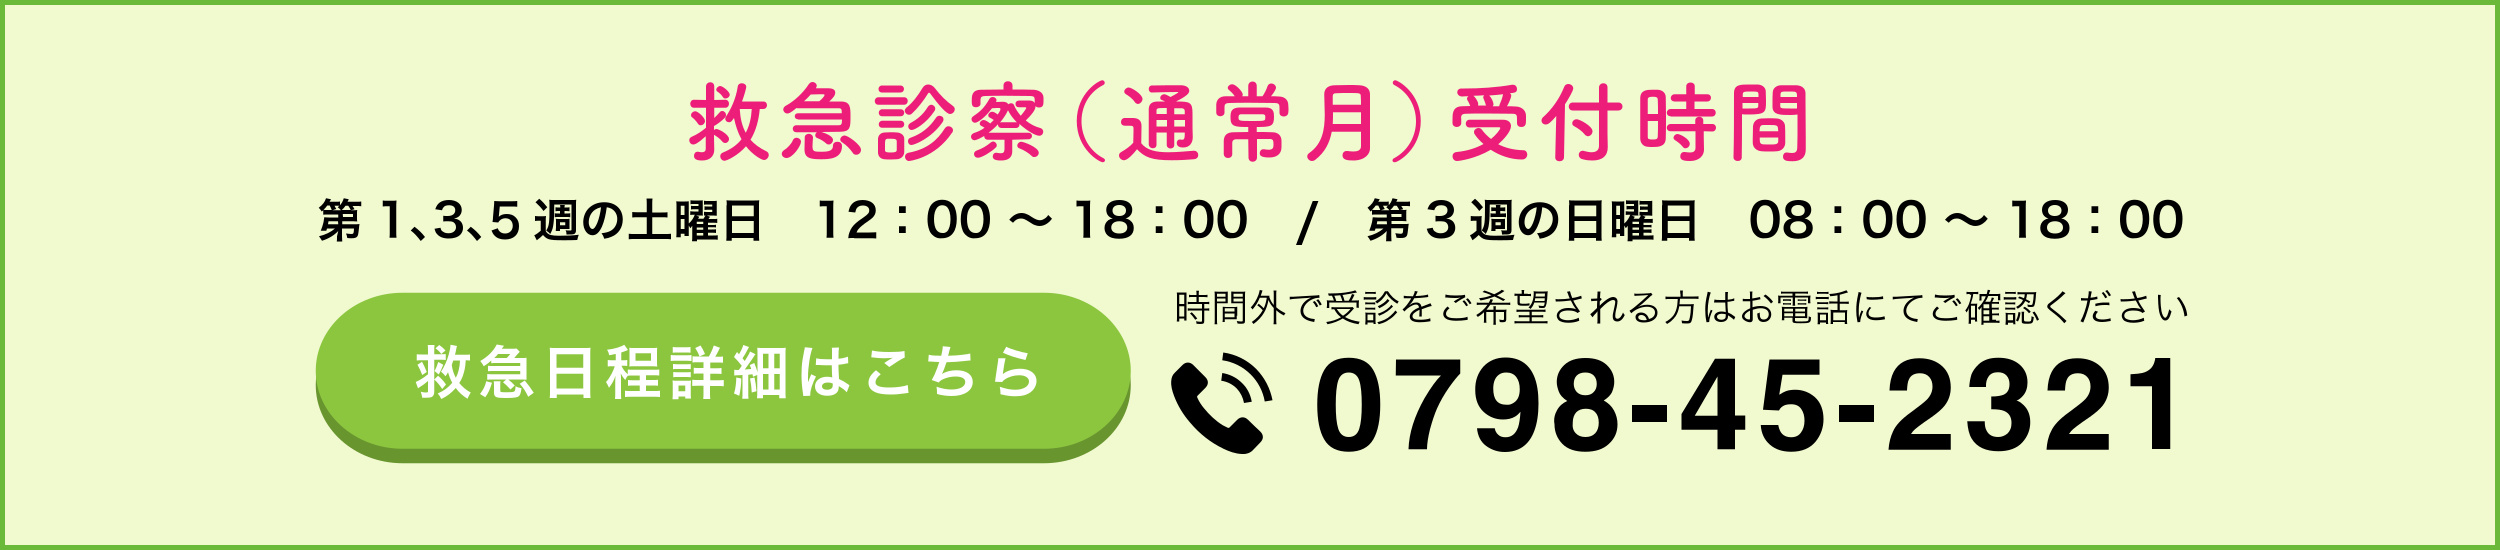<?xml version="1.0" encoding="utf-8"?>
<!-- Generator: Adobe Illustrator 26.0.0, SVG Export Plug-In . SVG Version: 6.00 Build 0)  -->
<svg version="1.1" id="レイヤー_1" xmlns="http://www.w3.org/2000/svg" xmlns:xlink="http://www.w3.org/1999/xlink" x="0px"
	 y="0px" width="1000px" height="220px" viewBox="0 0 1000 220" style="enable-background:new 0 0 1000 220;" xml:space="preserve">
<rect x="0" y="0" width="1000" height="220" fill="#333333" stroke="none"/>
<style type="text/css">
	.st0{fill:#F1F9CF;}
	.st1{fill:#6AB939;}
	.st2{fill:#ED1E79;}
	.st3{fill:#69952F;}
	.st4{fill:#8CC63F;}
	.st5{fill:#FFFFFF;}
</style>
<g>
	<rect x="1" y="1" class="st0" width="998" height="218"/>
	<path class="st1" d="M998,2v216H2V2H998 M1000,0H0v220h1000V0L1000,0z"/>
</g>
<g>
	<g>
		<path class="st2" d="M282.3,54.5c-3.3,3-4.4,3.3-5,3.3c-1,0-1.6-0.9-1.6-1.7c0-0.6,0.3-1.1,1-1.4c2.3-1,4-2.2,5.7-3.6v-8l-4.8,0h0
			c-1,0-1.5-0.8-1.5-1.6s0.5-1.6,1.5-1.6h0l4.8,0.1l0-5.4c0-1.1,0.9-1.7,1.7-1.7c0.8,0,1.6,0.5,1.6,1.7V40l4.4-0.1h0
			c1,0,1.5,0.8,1.5,1.6s-0.5,1.6-1.5,1.6h0l-4.4,0v4.1c0.7-0.7,1.5-1.5,2.1-2.2c0.4-0.5,0.7-0.6,1.1-0.6c0.8,0,1.5,0.7,1.5,1.6
			c0,0.3-0.1,0.7-0.4,1c-1.2,1.4-4,3.3-4.4,3.4l0,1.6c0.2-0.2,0.6-0.4,1-0.4c0.8,0,5,2.1,5,4c0,0.9-0.7,1.6-1.5,1.6
			c-0.4,0-0.9-0.2-1.2-0.6c-1-1.2-1.9-1.8-3-2.5c-0.1-0.1-0.2-0.1-0.3-0.2v0.9c0,0.6,0.1,3.8,0.1,5c0,0,0,0.1,0,0.1
			c0,2.3-1.5,4.3-4.8,4.3c-2.4,0-3.3-0.6-3.3-1.9c0-0.8,0.5-1.6,1.4-1.6c0.1,0,0.2,0,0.3,0c0.5,0.1,0.9,0.2,1.4,0.2
			c0.9,0,1.6-0.3,1.6-1.5V54.5z M279.2,49.5c-0.8-1.2-1.7-2.1-2.4-2.6c-0.3-0.2-0.4-0.6-0.4-0.9c0-0.7,0.8-1.5,1.7-1.5
			c1.1,0,3.9,2.6,3.9,3.9c0,0.9-0.8,1.7-1.6,1.7C280,50.2,279.5,50,279.2,49.5z M290.2,39.4c-0.4,0-0.7-0.1-1-0.5
			c-0.7-1.2-1.6-1.8-2.3-2.3c-0.3-0.2-0.4-0.5-0.4-0.7c0-0.7,0.8-1.5,1.6-1.5c0.9,0,3.8,2.2,3.8,3.5C291.9,38.7,291,39.4,290.2,39.4
			z M303.9,43.6c-0.4,4.4-1.5,8.7-3.7,12.3c1.6,1.8,3.6,3.3,6.3,4.6c0.7,0.3,1,0.9,1,1.5c0,1-0.9,2-1.9,2c-1,0-4.7-2.2-7.2-5.5
			c-3.1,3.6-7.6,5.8-8.6,5.8c-1,0-1.7-0.9-1.7-1.8c0-0.6,0.3-1.2,1.1-1.5c3.2-1.3,5.7-3.1,7.4-5.3c-1.5-2.7-2.4-5.6-3-8.5
			c-1,1.4-1.2,1.7-2,1.7s-1.5-0.6-1.5-1.4c0-0.3,0.1-0.6,0.3-0.9c1.9-2.8,4-7.1,4.7-12c0.1-0.9,0.9-1.3,1.6-1.3
			c0.9,0,1.8,0.5,1.8,1.5c0,0.5-0.8,3.4-1.7,5.8l8.5,0c1,0,1.5,0.7,1.5,1.5c0,0.7-0.5,1.5-1.5,1.5H303.9z M295.9,43.6
			c0.2,3.6,0.9,6.8,2.4,9.5c1.5-2.8,2.2-5.9,2.4-9.5L295.9,43.6z"/>
		<path class="st2" d="M312.7,61.5c0-0.6,0.4-1.1,1.1-1.6c1-0.5,2.8-2.4,3.3-3.7c0.3-0.8,0.9-1.1,1.5-1.1c0.9,0,1.8,0.7,1.8,1.6
			c0,1.6-3.3,6.5-5.8,6.5C313.5,63.2,312.7,62.4,312.7,61.5z M319.2,47.7c-0.9,0-1.3-0.6-1.3-1.2c0-0.6,0.4-1.2,1.3-1.2h17.5
			c0-1.5,0-2-1.3-2c-1.6,0-4.9,0-8.2,0s-6.5,0-8,0c-0.2,0-0.4,0-0.6-0.1c-2.5,2.1-3.2,2.2-3.6,2.2c-1,0-1.7-0.8-1.7-1.6
			c0-0.5,0.3-1.1,1-1.5c3.4-1.8,7-5.2,9.2-8.6c0.4-0.6,1-0.9,1.5-0.9c0.9,0,1.7,0.7,1.7,1.5c0,0.3-0.1,0.6-0.3,0.9l0,0.1
			c1.5,0,3.3,0,4.4,0c1.1,0,3.3,0,3.3,1.7c0,1.2-0.9,2.2-2.4,3.6l4.6,0c3.9,0,3.9,2.3,3.9,6.2c0,4.1-0.1,5.8-3.9,5.9
			c-1.5,0-4.5,0.1-7.7,0.1c4.5,1.4,4.6,2.8,4.6,3.2c0,0.9-0.8,1.8-1.7,1.8c-0.4,0-0.7-0.1-1-0.4c-1-0.9-2.3-1.7-3.4-2.1
			c-0.7-0.2-1-0.7-1-1.2c0-0.5,0.3-1,0.7-1.2c-3.4,0-6.8,0-8.2,0c-1,0-1.5-0.7-1.5-1.4c0-0.7,0.5-1.4,1.4-1.4h0c1.5,0,5,0,8.6,0
			c3.5,0,7,0,8.3,0c1.2,0,1.4-0.5,1.4-2.3H319.2z M329.8,38c0-0.2-0.1-0.3-0.5-0.3c-0.4,0-2.9,0-5,0.1c-0.9,1-1.7,1.8-2.7,2.7
			c1.7,0,3.9,0,6.1,0C328.7,39.7,329.8,38.5,329.8,38z M325.2,55.1c-0.1,1.2-0.2,2.5-0.2,3.4c0,2.1,0.6,2.2,3.5,2.2
			c3.3,0,4.7-0.5,4.7-2.5c0-1,0.8-1.5,1.7-1.5c1.7,0,1.9,1.2,1.9,1.7c0,5.2-5.2,5.3-8.4,5.3c-4,0-6.6-0.3-6.6-3.9c0,0,0-0.1,0-0.1
			c0-1.5,0.1-3.1,0.1-4.8c0-0.9,0.9-1.4,1.7-1.4C324.4,53.6,325.2,54.1,325.2,55.1C325.2,55,325.2,55,325.2,55.1z M342.5,61.9
			c-0.6,0-1.1-0.2-1.5-0.9c-1.1-1.6-2.5-3-4.2-4.1c-0.5-0.3-0.7-0.7-0.7-1.1c0-0.8,0.8-1.6,1.8-1.6c1.2,0,6.5,3.7,6.5,5.7
			C344.4,61.1,343.5,61.9,342.5,61.9z"/>
		<path class="st2" d="M351.4,41.9c-1,0-1.5-0.7-1.5-1.5c0-0.7,0.5-1.5,1.5-1.5h10.2c1,0,1.5,0.7,1.5,1.5c0,0.7-0.5,1.5-1.5,1.5
			H351.4z M358.7,63.7c-0.7,0-1.6,0.1-2.5,0.1c-0.9,0-1.7,0-2.4-0.1c-1.6-0.1-2.6-1.2-2.6-2.8c0-0.9,0-1.8,0-2.7s0-1.7,0-2.5
			c0-1.4,0.9-2.6,2.6-2.7c0.7,0,1.5-0.1,2.3-0.1c1,0,2,0,2.8,0.1c1.4,0.1,2.8,1,2.8,2.5c0,0.8,0,1.8,0,2.7s0,1.9,0,2.7
			C361.6,62.4,360.5,63.6,358.7,63.7z M352.8,37c-1,0-1.4-0.7-1.4-1.4s0.5-1.4,1.4-1.4h7.3c1,0,1.5,0.7,1.5,1.4s-0.5,1.4-1.5,1.4
			H352.8z M352.9,46.5c-1,0-1.4-0.7-1.4-1.4s0.5-1.4,1.4-1.4h7.3c1,0,1.5,0.7,1.5,1.4s-0.5,1.4-1.5,1.4H352.9z M352.9,51.1
			c-1,0-1.4-0.7-1.4-1.4s0.5-1.4,1.4-1.4h7.3c1,0,1.5,0.7,1.5,1.4s-0.5,1.4-1.5,1.4H352.9z M358.7,58.3c0-0.7,0-1.4,0-1.8
			c-0.1-0.9-0.7-1-2.3-1c-0.5,0-1,0-1.4,0c-1,0.1-1,0.7-1,2.7c0,0.7,0,1.4,0,1.9c0,0.7,0.6,0.9,2.2,0.9c2,0,2.4-0.3,2.5-0.9
			C358.7,59.6,358.7,58.9,358.7,58.3z M372,37.3c-0.1-0.2-0.2-0.2-0.4-0.2c-0.2,0-0.3,0.1-0.4,0.3c-1.7,2.8-4.2,6-6.4,8
			c-0.4,0.4-0.8,0.5-1.2,0.5c-0.9,0-1.7-0.8-1.7-1.6c0-0.4,0.2-0.8,0.6-1.2c2.6-2,4.9-5.2,6.5-7.9c0.6-1,1.4-1.4,2.3-1.4
			c0.9,0,1.9,0.5,2.6,1.4c2.2,2.9,4.5,5.2,7.3,7.2c0.5,0.4,0.7,0.8,0.7,1.3c0,1-0.9,1.9-1.9,1.9C378.6,45.6,375.6,42.2,372,37.3z
			 M363.6,64.4c-1,0-1.6-0.9-1.6-1.7c0-0.7,0.4-1.4,1.4-1.6c7.5-1.4,11.6-5.1,14.5-9.7c0.4-0.6,0.9-0.9,1.5-0.9
			c0.9,0,1.8,0.7,1.8,1.6c0,0.3-0.1,0.7-0.4,1C373.9,63.4,363.7,64.4,363.6,64.4z M364.6,58c-0.9,0-1.4-0.7-1.4-1.5
			c0-0.6,0.3-1.2,1-1.4c4.3-1.5,7.6-4.1,10.2-8c0.4-0.6,0.9-0.8,1.4-0.8c0.9,0,1.6,0.6,1.6,1.5c0,0.3-0.1,0.7-0.4,1.1
			C372.4,55.5,365.6,58,364.6,58z M364.7,52c-0.9,0-1.4-0.7-1.4-1.4c0-0.5,0.2-1,0.9-1.4c2.6-1.4,5-3.3,6.9-6.4
			c0.4-0.6,0.9-0.9,1.4-0.9c0.8,0,1.6,0.7,1.6,1.6c0,0.3-0.1,0.6-0.3,0.9C370.4,49.5,365.8,52,364.7,52z"/>
		<path class="st2" d="M404.9,55.9V58c0,0.7,0,1.7,0,2.6c0,1.9-1.1,3.6-4.4,3.6c-2.7,0-3.4-0.6-3.4-1.7c0-0.7,0.5-1.4,1.3-1.4
			c0.1,0,0.2,0,0.2,0c0.6,0.1,1.2,0.2,1.7,0.2c1,0,1.5-0.4,1.5-1.7v-3.7l-6.7,0c-0.9,0-1.4-0.7-1.4-1.3c0-0.1,0-0.1,0-0.2
			c-1.1,0.6-3.1,1.7-3.9,1.7c-0.8,0-1.4-0.7-1.4-1.4c0-0.6,0.4-1.2,1.2-1.5c1.6-0.5,3-1.2,4.2-2.1c-0.4-0.3-0.8-0.5-1.2-0.7
			c-0.5-0.2-0.7-0.6-0.7-1c0-0.7,0.7-1.4,1.6-1.4c0.6,0,1.7,0.7,2.6,1.4c0.5-0.5,0.9-0.9,1.4-1.4c-0.5-0.4-0.9-0.6-1.5-0.9
			c-0.5-0.2-0.7-0.6-0.7-1c0-0.7,0.7-1.4,1.6-1.4c0.5,0,1.1,0.3,2.2,1.1c0.3-0.4,1.1-1.7,1.1-2.1c0-0.3-0.2-0.5-0.4-0.5
			c-0.7,0-2.1,0-3,0.1c-2.9,3.9-5.8,5.8-6.8,5.8c-0.8,0-1.4-0.7-1.4-1.4c0-0.4,0.2-0.9,0.7-1.2c2.7-1.8,4.4-3.3,6.5-7
			c0.3-0.5,0.8-0.7,1.3-0.7c0.7,0,1.5,0.5,1.5,1.3c0,0.2-0.1,0.5-0.2,0.7c1,0,2.1-0.1,2.7-0.1c1.2,0,1.9,0.4,2.2,1
			c0.3-0.2,0.7-0.4,1.1-0.4c0.5,0,1,0.2,1.2,0.7c0.6,1.6,1.6,3,2.7,4.3c1.2-1.4,2.2-2.9,2.2-3.1c0-0.3-0.3-0.3-0.6-0.3h-2.4
			c-0.9,0-1.3-0.6-1.3-1.3c0-1.4,1.2-1.4,2.2-1.4c1.2,0,2.5,0,3.2,0c1.2,0,2,0.4,2.3,1c0-2.5,0-2.7-1.9-2.8c-2.8,0-6.4-0.1-9.9-0.1
			c-2.9,0-5.7,0-7.8,0.1c-1.9,0-2,0.6-2.1,1.5v1.5c0,0,0,0,0,0.1c0,0.9-0.9,1.4-1.8,1.4c-1.7,0-1.7-1.2-1.7-2.6c0-1.9,0-4.4,3.8-4.4
			c2.8,0,5.8-0.1,8.9-0.1v-1.6c0-1.2,0.9-1.7,1.8-1.7c0.9,0,1.8,0.6,1.8,1.7v1.6c2.8,0,5.6,0,8.2,0.1c1.9,0,4.1,0.9,4.2,3.1
			c0,0.4,0,0.9,0,1.4c0,1.2,0,2.6-1.8,2.6c-0.6,0-1.1-0.2-1.4-0.6c0,0,0,0.1,0,0.1c0,0.9-0.4,2.3-3.9,5.7c1.7,1.4,3.8,2.5,5.8,3
			c0.8,0.2,1.2,0.9,1.2,1.5c0,0.8-0.6,1.6-1.6,1.6c-1.7,0-5.4-2.4-8-4.8c0,0.1,0.1,0.3,0.1,0.4c0,0.6-0.5,1.3-1.4,1.3h-5.8
			c-0.9,0-1.4-0.6-1.4-1.3c0-0.1,0-0.1,0-0.2c-1.1,1.2-2.3,2.3-3.8,3.4h16c0.9,0,1.4,0.6,1.4,1.3c0,0.6-0.5,1.3-1.4,1.3L404.9,55.9z
			 M391.2,63.1c-1,0-1.6-0.7-1.6-1.5c0-0.5,0.3-1.1,1.1-1.4c2.1-0.7,3.9-1.8,5.6-3.2c0.3-0.2,0.6-0.4,0.9-0.4c0.8,0,1.5,0.7,1.5,1.5
			c0,0.4-0.1,0.7-0.5,1C396.6,60.7,392.7,63.1,391.2,63.1z M406.3,48.9c0.2,0,0.4,0,0.5,0.1c-1.5-1.5-2.8-3.2-3.6-4.9
			c-0.7,1.6-2,3.5-3.2,4.9c0.1,0,0.3-0.1,0.5-0.1H406.3z M412.7,62.4c-1.2-1.2-3.2-2.4-4.8-3c-0.7-0.2-1-0.7-1-1.2
			c0-0.7,0.7-1.5,1.6-1.5c0.9,0,7,2.2,7,4.4c0,0.9-0.8,1.7-1.7,1.7C413.4,62.9,413,62.7,412.7,62.4z"/>
		<path class="st2" d="M441.1,64.9c-1.3,0-10.4-5.2-10.4-16.5c0-11.2,9-16.3,10.2-16.3c0.6,0,1,0.5,1,1c0,0.3-0.2,0.7-0.6,0.9
			c-5.9,3-8.7,8.7-8.7,14.5c0,5.9,3,11.8,8.8,14.8c0.4,0.2,0.6,0.5,0.6,0.9C441.9,64.6,441.6,64.9,441.1,64.9z"/>
		<path class="st2" d="M449.6,64.1c-1,0-2-0.9-2-1.9c0-0.5,0.2-1,0.9-1.4c1.9-1.1,3.6-2.3,4.8-3.7c0-1.6,0.1-3,0.1-4.3
			c0-0.5,0-1,0-1.5c0-0.9-0.4-1-1.6-1c-0.5,0-0.9,0-1.4,0c-0.7,0-2,0-2-1.5c0-0.8,0.5-1.6,1.5-1.6c1.3,0,2.3,0,3.4,0
			c2.3,0.1,3.3,1.1,3.3,3.3c0,2.1-0.1,4.5-0.1,6.8c2.2,2.8,5.9,3.6,10.8,3.6c3.6,0,7.4-0.4,10.1-0.6c0.1,0,0.1,0,0.2,0
			c1.1,0,1.7,0.9,1.7,1.7c0,0.8-0.5,1.6-1.8,1.7c-2.2,0.2-5.5,0.4-8.7,0.4c-8.3,0-10.9-1.2-14-4.4C453.2,61.8,450.9,64.1,449.6,64.1
			z M453.9,40.8c-0.9-1.4-2.5-2.5-3.5-3.1c-0.5-0.3-0.7-0.7-0.7-1.1c0-0.8,0.9-1.6,1.8-1.6c1.1,0,5.5,2.7,5.5,4.6c0,1-1,2-1.9,2
			C454.7,41.5,454.2,41.3,453.9,40.8z M474,53h-4.3v5c0,0.9-0.7,1.4-1.5,1.4c-0.7,0-1.5-0.5-1.5-1.4v-5h-4.1c0,1.6,0,3.3,0,4.9v0
			c0,1-0.7,1.4-1.5,1.4c-0.7,0-1.5-0.5-1.6-1.5c0-2.1,0-4.2,0-6.2c0-2.7,0-5.4,0-7.8c0-2.2,1.2-3.2,3.7-3.2c1,0,1.9,0,2.8,0
			c-0.5-0.3-1-0.5-1.3-0.6c-0.5-0.2-0.6-0.5-0.6-0.9c0-0.7,0.7-1.4,1.6-1.4c0.8,0,2.4,1.1,2.5,1.1c0.7-0.4,3.1-1.6,3.1-1.9
			c0-0.1-0.1-0.1-0.3-0.1c-2.5,0-7.4,0.1-10.2,0.2c0,0,0,0-0.1,0c-0.8,0-1.2-0.7-1.2-1.4c0-0.7,0.4-1.4,1.2-1.4
			c3.7-0.1,8.1-0.1,11.6-0.1c2.2,0,3.4,1,3.4,2.2c0,1-0.9,2.1-5.3,4.3c5.4,0,6.6,0.2,6.6,4.6c0,5.8,0,7.5,0.1,9.4c0,0.1,0,0.2,0,0.3
			c0,2.2-1.2,4.1-3.8,4.1c-1.2,0-2.6-0.3-2.6-1.8c0-0.7,0.4-1.4,1.2-1.4c0.1,0,0.2,0,0.3,0c0.2,0.1,0.5,0.1,0.7,0.1
			c0.6,0,1-0.4,1-1.9V53z M466.7,48h-4.1c0,0.8,0,1.7,0,2.6h4.2V48z M466.7,43.2c-3.8,0-4.1,0-4.1,1.2l0,1.2h4.1V43.2z M473.9,45.6
			c0-0.5,0-0.9,0-1.2c0-0.6-0.4-1.1-1.2-1.1c-1,0-2,0-3,0v2.4H473.9z M469.7,48v2.6h4.3c0-0.8,0-1.7,0-2.6H469.7z"/>
		<path class="st2" d="M511.8,45.1c0-0.5,0-1.1,0-1.7c0-1.6-0.1-2.1-1.8-2.2c-2.8,0-6.6-0.1-10.2-0.1c-3,0-5.8,0-8,0.1
			c-1.9,0-2,0.8-2,1.7c0,0,0,0,0,2.1v0c0,1-0.9,1.5-1.7,1.5c-0.8,0-1.6-0.5-1.6-1.5c0-0.5,0-1,0-1.6c0-0.6,0-1.1,0-1.6
			c0.1-1.7,1.1-3.3,3.8-3.3c1.1,0,2.3,0,3.6,0c-0.7-1.1-1.5-1.8-2.4-2.6c-0.3-0.2-0.4-0.5-0.4-0.8c0-0.7,0.9-1.4,1.8-1.4
			c1.4,0,4.2,3,4.2,4.1c0,0.2-0.1,0.5-0.2,0.7h2.4v-4.1c0-1.2,0.9-1.8,1.7-1.8c0.9,0,1.7,0.6,1.7,1.8v4.1c0.7,0,1.5,0,2.3,0
			c0.8-1.1,1.6-2.8,2-4c0.3-0.8,0.9-1.1,1.5-1.1c0.9,0,1.9,0.7,1.9,1.7c0,0.9-1.8,3.2-2,3.4c1.1,0,2.1,0,3.1,0.1
			c2.2,0,3.7,1.2,3.8,3.2c0,0.5,0.1,1.1,0.1,1.7c0,0.6,0,1.2-0.1,1.6c-0.1,1-0.9,1.5-1.8,1.5C512.6,46.6,511.8,46.1,511.8,45.1
			L511.8,45.1z M499.3,55.7c-1.7,0-3.4,0-4.9,0c-0.8,0-1.5,0.5-1.5,1.4c0,0.5,0,1.1,0,1.8c0,0.9,0,1.8,0,2.7v0
			c0,1.1-0.8,1.6-1.7,1.6c-0.9,0-1.7-0.6-1.7-1.7c0-0.7,0-1.6,0-2.5c0-0.9,0-1.9,0-2.7c0.1-2.4,1.5-3.4,4-3.4c1.8,0,3.8-0.1,5.8-0.1
			v-2c-5.6,0-7.1-0.2-7.1-3.8c0-2.3,0.3-3.9,3.6-4c1.9,0,4,0,6.1,0c1.5,0,3,0,4.4,0c3.2,0,3.3,2,3.3,3.8c0,3.7-1.2,4-6.9,4v2
			c2.1,0,4.2,0,6.2,0.1c2.2,0,3.7,1.2,3.7,3.5c0,0.8,0,1.5,0,2.4c0,2.9-2,4.2-4.9,4.2c-3.4,0-3.8-0.9-3.8-1.7c0-0.8,0.5-1.6,1.4-1.6
			c0.1,0,0.2,0,0.4,0c0.6,0.1,1.2,0.2,1.7,0.2c1.9,0,2-1,2-2.1c0-1.6-0.2-2.2-1.5-2.2c-1.6,0-3.3,0-5.1,0l0,7.4
			c0,1.1-0.9,1.7-1.7,1.7c-0.9,0-1.7-0.6-1.7-1.7L499.3,55.7z M505,45.7c-1.3,0-2.7,0-4.2,0c-1.4,0-2.8,0-4.3,0
			c-0.5,0-1.1,0.1-1.1,1.3c0,1.3,0.3,1.4,5,1.4c5.7,0,5.7,0,5.7-1.3C506.2,46.5,506.2,45.7,505,45.7z"/>
		<path class="st2" d="M548,59.4c0,2.1-1.9,4.8-6.8,4.8c-2.6,0-4.2-0.4-4.2-2.1c0-0.9,0.6-1.7,1.6-1.7c0.1,0,0.2,0,0.4,0
			c0.8,0.1,1.6,0.2,2.4,0.2c1.6,0,3-0.5,3-2.1c0-1.7,0-3.7,0-5.8h-11.7c-0.8,4.2-2.6,8.2-6.7,11.3c-0.4,0.3-0.9,0.4-1.2,0.4
			c-1,0-1.9-0.9-1.9-1.8c0-0.5,0.2-1,0.8-1.4c5.3-3.7,6.2-9.5,6.2-15.4c0-2.8-0.2-5.5-0.2-8.1c0-2.5,1.8-3.6,4.3-3.6
			c1.6,0,3.6-0.1,5.6-0.1c1.4,0,2.8,0,4.1,0.1c2.4,0.1,4.3,1.2,4.3,3.6c0,0.8,0,1.7,0,2.5c0,3.3,0,6.9,0,10.1c0,1.4,0,2.7,0,3.9
			L548,59.4L548,59.4z M544.4,44.9h-11.2c0,1.6,0,3.1-0.1,4.7h11.3V44.9z M544.4,41.9c0-1.2,0-2.5-0.1-3.5c0-1.2-0.5-1.2-4.7-1.2
			c-1.8,0-3.7,0-5.2,0.1c-0.8,0-1.3,0.3-1.3,1.1c0,1.1,0,2.3,0,3.5H544.4z"/>
		<path class="st2" d="M557,64.2c0-0.4,0.2-0.7,0.6-0.9c5.8-3.1,8.8-9,8.8-14.8c0-5.8-2.9-11.5-8.7-14.5c-0.4-0.2-0.6-0.6-0.6-0.9
			c0-0.5,0.4-1,1-1c1.1,0,10.2,5.1,10.2,16.3c0,11.3-9.1,16.5-10.4,16.5C557.3,64.9,557,64.6,557,64.2z"/>
		<path class="st2" d="M582.8,64.4c-1.2,0-1.8-1-1.8-1.9c0-0.8,0.5-1.6,1.7-1.7c4.2-0.4,7.8-1.6,10.7-3.2c-1.4-1.2-2.5-2.4-3.4-3.7
			c-0.3-0.4-0.4-0.7-0.4-1.1c0-0.9,0.9-1.6,1.8-1.6c0.5,0,1,0.2,1.3,0.6c1,1.4,2.2,2.6,3.7,3.8c2-1.6,3.7-3.8,3.7-4.4
			c0-0.2-0.2-0.3-0.5-0.3c-1,0-2.1,0-3.4,0c-2.6,0-5.5,0-8.3,0.1c0,0,0,0-0.1,0c-1,0-1.5-0.8-1.5-1.5c0-0.8,0.5-1.6,1.5-1.6
			c4.2,0,9.3,0,13.5,0c2,0,3.1,1.1,3.1,2.5c0,2.1-2.7,5.2-5.1,7.3c2.7,1.4,6,2.3,10.1,2.4c1,0,1.5,0.9,1.5,1.7c0,1-0.7,2-2.1,2
			c-4.6,0-9-1.6-12.5-3.9C590.2,63.5,583.7,64.4,582.8,64.4z M584.5,49.2c0,1-0.9,1.6-1.8,1.6c-0.8,0-1.7-0.5-1.7-1.6
			c0-0.5,0-1,0-1.4c0-2.3,0-5.2,3.8-5.3c1.1,0,2.2-0.1,3.3-0.1c-0.2-0.6-0.5-1.1-0.6-1.4c-0.6-1-0.7-1.2-0.7-1.5
			c0-0.4,0.2-0.7,0.6-1c-0.9,0-1.7,0-2.5,0.1c-1.3,0-2-0.9-2-1.7c0-0.8,0.6-1.5,1.7-1.5h0c0.4,0,0.9,0,1.3,0
			c5.8,0,12.7-0.4,18.9-1.5c0.1,0,0.3,0,0.4,0c1.1,0,1.6,0.9,1.6,1.7c0,1.4-0.9,1.5-2.8,1.7c0.3,0.3,0.5,0.6,0.5,1
			c0,0.7-0.9,2.8-1.7,4.2c1.2,0,2.3,0,3.4,0.1c1.9,0,4.1,1.1,4.2,3.6c0,0.4,0,1.1,0,1.7c0,1.4,0,2.9-1.9,2.9c-0.9,0-1.7-0.5-1.7-1.6
			c0,0,0,0,0-0.1c0-0.3,0-1,0-1.5c0-1.5-0.1-2.1-1.9-2.1c-3,0-7-0.1-10.9-0.1c-2.8,0-5.5,0-7.5,0.1c-1.9,0-2,0.7-2.1,1.7
			C584.5,47.1,584.5,47.1,584.5,49.2L584.5,49.2z M594.3,42c-0.1-0.7-0.4-1.2-0.5-1.6c-0.2-0.4-0.3-0.7-0.4-1
			c-0.1-0.2-0.1-0.4-0.1-0.5c0-0.3,0.1-0.6,0.4-0.8c-1.5,0.1-2.9,0.2-4.3,0.2l0.1,0.1c0.6,0.5,1.8,2.3,1.8,3.2
			c0,0.2-0.1,0.4-0.1,0.6c1.1,0,2.2,0,3.3,0L594.3,42z M599.7,42.4c0-0.2,0.1-0.5,0.2-0.7c0.5-1.1,1-2.4,1.3-3.9c0,0,0-0.1,0-0.1
			c-1.7,0.2-3.7,0.4-5.5,0.5c0.9,0.9,1.7,2.7,1.7,3.5c0,0.3-0.1,0.6-0.3,0.8H599.7z"/>
		<path class="st2" d="M622.5,46.4c-2.2,2.6-3.2,3.4-4.2,3.4c-1,0-1.7-0.7-1.7-1.6c0-0.4,0.2-0.9,0.6-1.3c3.5-3.1,6.6-7.4,8.5-12.2
			c0.3-0.8,1-1.1,1.6-1.1c1,0,2,0.7,2,1.8c0,0.9-2.1,4.5-3.3,6.3l-0.4,21.2c0,1.1-0.9,1.6-1.8,1.6c-0.9,0-1.7-0.5-1.7-1.5
			c0,0,0,0,0-0.1L622.5,46.4z M639.6,44.2h-10.5c-1.1,0-1.6-0.8-1.6-1.6s0.6-1.6,1.6-1.6h10.5v-6c0-1.1,0.9-1.7,1.7-1.7
			c0.9,0,1.7,0.5,1.7,1.7v6h4.3c1.1,0,1.7,0.8,1.7,1.6s-0.6,1.6-1.7,1.6h-4.3v9.4l0.1,5.1c0,0.1,0,0.1,0,0.2c0,3.5-2.2,5.3-6.2,5.3
			c-1.1,0-2.4-0.1-3.8-0.5c-1.1-0.2-1.6-1-1.6-1.8c0-0.8,0.6-1.6,1.6-1.6c0.2,0,0.4,0,0.5,0.1c1.2,0.3,2.2,0.5,3,0.5
			c2.2,0,3-1.1,3-2.6V44.2z M633.9,53.8c-1-1.3-2.7-2.5-4.2-3.3c-0.6-0.3-0.8-0.7-0.8-1.2c0-0.8,0.7-1.6,1.8-1.6
			c1.1,0,6.3,2.7,6.3,4.8c0,1.1-0.9,2-1.9,2C634.6,54.4,634.2,54.2,633.9,53.8z"/>
		<path class="st2" d="M661,58.8c-0.7,0-1.4,0-2-0.1c-1.7-0.1-2.9-1.5-2.9-3.3c0-2.5,0-6.2,0-9.7c0-2.5,0-4.9,0-6.6
			c0.1-3.2,3-3.2,4.8-3.2c0.7,0,1.5,0,2.2,0c1.9,0.1,3.2,1.3,3.2,3c0,2,0.1,4.7,0.1,7.5c0,3.3,0,6.7-0.1,9
			C666.2,58.8,663.1,58.8,661,58.8z M663.2,45.6c0-2.2,0-4.4-0.1-5.9c-0.1-1-1.1-1-2-1c-1.3,0-2,0.2-2,1.1c0,1.4,0,3.5,0,5.8H663.2z
			 M659.1,48.4c0,2.5,0,4.8,0,6.4c0,0.8,0.4,1,2,1c1.5,0,1.9-0.2,2-1.1c0.1-1.6,0.1-3.9,0.1-6.3H659.1z M668.3,46.5
			c-1.1,0-1.6-0.7-1.6-1.4c0-0.7,0.6-1.5,1.6-1.5l6.2,0v-3h-4.6c-1.1,0-1.6-0.7-1.6-1.4c0-0.7,0.6-1.5,1.6-1.5h4.6v-3.2
			c0-1,0.9-1.5,1.7-1.5c0.9,0,1.7,0.5,1.7,1.5v3.2h5c1,0,1.5,0.7,1.5,1.4c0,0.7-0.5,1.5-1.5,1.5h-5.1v3l7,0c1,0,1.5,0.7,1.5,1.5
			c0,0.7-0.5,1.5-1.5,1.5H668.3z M681.5,52.5l0,2.3l0.1,5c0,0,0,0.1,0,0.1c0,2-1.5,4.5-5.7,4.5c-2.9,0-3.8-0.6-3.8-1.9
			c0-0.9,0.6-1.7,1.5-1.7c0.1,0,0.2,0,0.4,0c0.7,0.1,1.4,0.2,2,0.2c1.2,0,2.2-0.4,2.2-1.9l0-6.6l-9.9,0c-1.1,0-1.6-0.7-1.6-1.4
			c0-0.7,0.6-1.5,1.6-1.5l9.8,0v-1.4c0-1,0.8-1.5,1.6-1.5c0.8,0,1.6,0.5,1.6,1.5l0,1.4l3.6,0c1,0,1.5,0.7,1.5,1.5
			c0,0.7-0.5,1.5-1.5,1.5L681.5,52.5z M673.1,58.7c-1-1.2-2.2-2.1-2.9-2.5c-0.5-0.3-0.8-0.7-0.8-1.1c0-0.7,0.7-1.5,1.6-1.5
			c1,0,4.9,2,4.9,3.9c0,1-0.8,1.8-1.7,1.8C673.8,59.4,673.4,59.1,673.1,58.7z"/>
		<path class="st2" d="M695.1,64.4c-0.9,0-1.7-0.5-1.7-1.5c0,0,0,0,0-0.1c0.2-6.5,0.2-17.7,0.2-25.5c0-3.5,2.5-3.5,6.1-3.5
			c1.4,0,2.8,0,3.4,0c1.8,0.1,3.2,1.2,3.2,2.8c0,1.2,0.1,2.5,0.1,3.8c0,4.5-0.1,5.4-7.1,5.4c-0.9,0-1.8,0-2.5-0.1c0,0.9,0,2,0,3.2
			c0,3.8,0,8.8-0.1,13.8C696.8,63.9,696,64.4,695.1,64.4z M703.4,38.8c0-0.4,0-0.7,0-1.1c-0.1-1-0.2-1.1-3.1-1.1
			c-2.9,0-3.2,0.1-3.2,1.4c0,0.2,0,0.5,0,0.8H703.4z M697,41.2v2.2c0.5,0,1.6,0,2.6,0c3.4,0,3.7-0.1,3.7-1.1c0-0.3,0-0.7,0-1.1H697z
			 M710.8,60.5c-1,0.1-2,0.1-3.1,0.1c-1.1,0-2.1,0-3.1-0.1c-2.1-0.2-3.4-1.5-3.5-3.3c0-0.5,0-1.1,0-1.7c0-1.6,0.1-3.4,0.1-4.9
			c0.1-1.6,1.1-3.1,3.3-3.2c0.9,0,1.9-0.1,2.9-0.1c1.2,0,2.3,0,3.4,0.1c1.7,0.1,3.1,1.4,3.2,2.9c0.1,1.2,0.1,2.8,0.1,4.3
			c0,0.9,0,1.8,0,2.5C714.1,58.9,712.7,60.4,710.8,60.5z M703.9,55c0,2.8,0,2.8,3.7,2.8c2.6,0,3.7,0,3.7-1.4c0-0.4,0-0.9,0-1.4
			H703.9z M711.3,52.5c0-0.4-0.1-0.8-0.1-1.1c-0.1-1.3-0.7-1.4-3.2-1.4c-0.9,0-1.8,0-2.7,0c-1,0-1.4,0.7-1.4,1.4
			c0,0.3-0.1,0.7-0.1,1.1H711.3z M716.3,46c-4.2,0-7.1,0-7.3-3.1c0-0.7,0-1.5,0-2.2c0-1.2,0-2.5,0.1-3.8c0.1-1.6,1.4-2.7,3.2-2.8
			c0.7,0,2.2,0,3.6,0c1,0,2,0,2.6,0c2.6,0.1,3.7,1.6,3.7,3.2c0,0.9,0,1.8,0,2.7c0,5.3,0.1,10.8,0.1,15.4c0,1.7,0,3.2,0,4.4
			c0,2.5-1.2,4.7-5.3,4.7c-2.5,0-3.8-0.3-3.8-1.9c0-0.8,0.5-1.6,1.4-1.6c0.1,0,0.2,0,0.3,0c0.7,0.1,1.3,0.2,1.9,0.2
			c1.2,0,2.1-0.4,2.1-2.2c0-1.4,0.1-3,0.1-4.6c0-2.4,0-4.8,0-7.1c0-0.5,0-1,0-1.5C718.2,45.9,717.3,46,716.3,46z M718.8,38.8
			c0-2.2-0.1-2.2-3.3-2.2c-2.8,0-3.2,0-3.3,1.1c0,0.3,0,0.7,0,1.1H718.8z M718.9,41.2h-6.8c0,0.4,0,0.7,0,1.1c0,1,0.1,1.1,3.9,1.1
			c1.2,0,2.3,0,2.8,0V41.2z"/>
	</g>
</g>
<g>
	<g>
		<path d="M135.3,92.4c-1.6,1.7-3.9,3.1-6.5,3.9c-0.4-0.7-0.7-1.1-1.2-1.8c2.6-0.6,4.8-1.7,6.4-3.1h-3.2c-0.1,0.3-0.1,0.5-0.3,0.9
			l-2.2,0c0.5-1.2,0.8-2.2,1.1-3.4c0.1-0.8,0.3-1.6,0.3-2c0.3,0,0.9,0.1,1.8,0.1h3.8l0-1.2H131c-0.7,0-1.2,0-1.7,0.1v-1.8
			c-0.2,0.2-0.3,0.3-0.6,0.5c-0.4-0.6-0.8-1.1-1.2-1.5c1.6-1.2,2.5-2.4,2.9-3.8l2,0.4c-0.3,0.5-0.3,0.6-0.6,1h2.4
			c0.9,0,1.4,0,1.8-0.1v1.5c0.7-0.8,1.2-1.7,1.5-2.8l2,0.4c-0.1,0.4-0.2,0.4-0.5,1h3.5c1,0,1.4,0,2-0.1v1.9c-0.6-0.1-1.1-0.1-2-0.1
			h-1.5c0.4,0.5,0.5,0.8,0.8,1.3l-1.5,0.4h0.9c0.9,0,1.2,0,1.7-0.1c-0.1,0.4-0.1,0.7-0.1,1.3v1.9c0,0.7,0,1,0.1,1.4
			c-0.5,0-1-0.1-1.7-0.1h-4.3l0,1.2h5.3c0.7,0,1.2,0,1.6-0.1c0,0.3-0.1,0.4-0.1,0.6c-0.1,0.7-0.1,1.3-0.2,1.8
			c-0.2,1.8-0.3,2.3-0.7,2.7c-0.4,0.4-0.9,0.6-2.2,0.6c-0.6,0-0.9,0-1.7-0.1c-0.1-0.7-0.2-1.2-0.5-1.8c0.7,0.1,1.6,0.2,2,0.2
			c1,0,1.1-0.1,1.2-2.2h-4.8l0,3.1c0,1,0.1,1.5,0.1,2.1h-2.2c0.1-0.5,0.1-0.9,0.1-1.6c0-0.2,0-0.4,0-0.5L135.3,92.4z M132.7,84
			c-0.2-0.6-0.5-1.1-0.8-1.8h-1c-0.5,0.7-0.8,1.1-1.5,1.7c0.4,0.1,0.8,0.1,1.7,0.1H132.7z M135.2,88.5h-3.8
			c-0.1,0.5-0.1,0.6-0.2,1.2h4.1L135.2,88.5z M136.3,84c-0.3-0.4-0.7-0.7-1.2-1.1c0.3-0.3,0.4-0.4,0.7-0.6c-0.3,0-0.7,0-1,0h-1
			c0.2,0.4,0.3,0.5,0.7,1.3l-1.5,0.5H136.3z M140.3,84c-0.2-0.5-0.6-1.1-1-1.7h-1.1c-0.5,0.7-0.9,1.2-1.5,1.7H140.3z M137.2,86.8h4
			v-1.2h-4.1L137.2,86.8z"/>
		<path d="M155.8,95.2c0.1-0.7,0.1-1.5,0.1-2.4V82.5H155c-0.7,0-1.2,0-1.9,0.1v-2.4c0.6,0.1,1,0.1,1.9,0.1h1.7c1,0,1.2,0,1.9-0.1
			c-0.1,1.1-0.1,2-0.1,3.1v9.4c0,1,0,1.7,0.1,2.4H155.8z"/>
		<path d="M165.8,90.7c1.7,1.3,2.8,2.3,4.2,4.1l-1.7,1.6c-1.4-1.8-2.4-3-4-4.2L165.8,90.7z"/>
		<path d="M176.2,91.1c0.2,0.9,0.4,1.2,0.9,1.5c0.6,0.5,1.4,0.7,2.3,0.7c1.8,0,3-1,3-2.4c0-0.9-0.4-1.6-1-2
			c-0.4-0.3-1.3-0.4-2.1-0.4c-0.8,0-1.4,0-2,0.1v-2.3c0.6,0.1,1,0.1,1.8,0.1c1.9,0,3-0.9,3-2.3c0-1.3-0.9-2-2.5-2
			c-0.9,0-1.6,0.2-2,0.6c-0.4,0.4-0.6,0.7-0.8,1.4l-2.7-0.4c0.5-1.4,0.9-2,1.8-2.7c1-0.7,2.2-1,3.7-1c3.1,0,5.1,1.6,5.1,4
			c0,1.1-0.5,2.1-1.3,2.7c-0.4,0.3-0.8,0.5-1.8,0.7c1.3,0.2,2,0.5,2.7,1.2c0.6,0.7,0.9,1.5,0.9,2.6c0,1-0.4,2-1.1,2.7
			c-1,1-2.6,1.5-4.6,1.5c-2.2,0-3.7-0.6-4.7-1.8c-0.5-0.5-0.7-1-1-2.1L176.2,91.1z"/>
		<path d="M188.3,90.7c1.7,1.3,2.8,2.3,4.2,4.1l-1.7,1.6c-1.4-1.8-2.4-3-4-4.2L188.3,90.7z"/>
		<path d="M199.1,91.3c0.2,0.5,0.3,0.8,0.6,1.1c0.5,0.6,1.3,1,2.3,1c1.8,0,3.1-1.2,3.1-3.1c0-1.8-1.2-3-2.9-3
			c-0.9,0-1.7,0.3-2.3,0.9c-0.3,0.3-0.4,0.4-0.6,0.8l-2.3-0.2c0.2-1.3,0.2-1.4,0.2-1.9l0.4-4.6c0-0.3,0.1-1,0.1-1.9
			c0.6,0,1,0.1,2,0.1h4.6c1.3,0,1.8,0,2.6-0.1v2.3c-0.8-0.1-1.5-0.1-2.6-0.1h-4.4l-0.3,3.3c0,0.1-0.1,0.4-0.1,0.8
			c0.9-0.8,1.9-1.1,3.2-1.1c1.5,0,2.7,0.4,3.6,1.4c0.9,0.9,1.3,2,1.3,3.5c0,3.3-2.1,5.3-5.6,5.3c-1.8,0-3.2-0.5-4.2-1.6
			c-0.5-0.5-0.8-1-1.2-2L199.1,91.3z"/>
		<path d="M214.1,86.4c0.5,0.1,0.8,0.1,1.5,0.1h1.4c0.6,0,1,0,1.4-0.1c-0.1,0.6-0.1,1-0.1,2v4c0.3,0.5,0.4,0.7,0.8,1
			c0.4,0.3,0.8,0.5,1.2,0.6c0.8,0.2,1.9,0.3,3.2,0.3c3.4,0,5.5-0.1,8-0.4c-0.3,0.9-0.4,1.1-0.6,2.1c-1.8,0.1-4.1,0.1-5.6,0.1
			c-3.4,0-4.6-0.1-5.7-0.4c-1-0.3-1.6-0.8-2.4-1.7c-0.7,0.7-1.5,1.4-2.5,2.1l-1-2c0.7-0.3,1.7-1,2.6-1.8v-4h-1c-0.5,0-0.8,0-1.3,0.1
			V86.4z M215.7,79.5c1.4,1.2,2.1,2,3.2,3.4l-1.5,1.5c-1.1-1.5-1.8-2.2-3.2-3.5L215.7,79.5z M221.7,81.6c0,0.3,0,0.4,0,0.6
			c0,2.8-0.1,6-0.3,7.2c-0.2,1.7-0.4,2.5-1.3,4.2c-0.3-0.4-0.9-0.9-1.6-1.4c1.2-2,1.3-3,1.3-10.1c0-1,0-1.7-0.1-2.2
			c0.6,0.1,0.9,0.1,2,0.1h6.9c1.1,0,1.4,0,1.9-0.1c-0.1,0.5-0.1,0.9-0.1,2v10.2c0,0.9-0.3,1.4-1,1.6c-0.4,0.1-1,0.1-2,0.1
			c-0.3,0-0.4,0-0.8,0c0-0.8-0.1-1.2-0.4-1.7c0.6,0.1,1.1,0.1,1.7,0.1c0.7,0,0.7,0,0.7-0.5v-9.9H221.7z M224.1,84.4h-0.3
			c-0.6,0-1.1,0-1.6,0.1v-1.6c0.5,0.1,1,0.1,1.6,0.1h0.3v-0.2c0-0.3,0-0.6-0.1-0.8h1.9c0,0.1-0.1,0.6-0.1,0.9v0.1h0.5
			c0.6,0,1.1,0,1.5-0.1v1.6c-0.4,0-0.9-0.1-1.5-0.1h-0.5v1h0.7c0.7,0,1.1,0,1.6-0.1v1.6c-0.5-0.1-1-0.1-1.6-0.1h-3
			c-0.6,0-1,0-1.6,0.1v-1.6c0.4,0.1,0.9,0.1,1.6,0.1h0.5V84.4z M222.3,92.3c0-0.4,0.1-0.7,0.1-1.4v-2.2c0-0.4,0-0.8-0.1-1.2
			c0.4,0,0.7,0.1,1.2,0.1h3.1c0.4,0,0.8,0,1.2-0.1c0,0.5,0,0.7,0,1.2v1.9c0,0.5,0,0.7,0,1c-0.2,0-0.5,0-0.9,0H224v0.8H222.3z
			 M224,90.1h2.1v-1.2H224V90.1z"/>
		<path d="M240.8,90.6c-1.1,2.4-2.3,3.5-3.8,3.5c-2.1,0-3.7-2.2-3.7-5.2c0-2,0.7-4,2-5.4c1.6-1.7,3.8-2.6,6.4-2.6
			c4.5,0,7.4,2.7,7.4,6.9c0,3.2-1.7,5.8-4.5,6.9c-0.9,0.4-1.6,0.6-2.9,0.8c-0.3-1-0.5-1.4-1.1-2.2c1.7-0.2,2.8-0.5,3.7-1
			c1.6-0.9,2.6-2.7,2.6-4.7c0-1.8-0.8-3.2-2.3-4.1c-0.6-0.3-1.1-0.5-1.9-0.6C242.3,85.9,241.7,88.5,240.8,90.6z M238,83.9
			c-1.6,1.1-2.5,3-2.5,5c0,1.5,0.7,2.7,1.5,2.7c0.6,0,1.2-0.8,1.9-2.4c0.7-1.7,1.3-4.2,1.5-6.3C239.5,83.1,238.8,83.4,238,83.9z"/>
		<path d="M258.7,81.6c0-0.8,0-1.5-0.1-2.2h2.4c-0.1,0.7-0.1,1.3-0.1,2.2v3.4h3.7c1.1,0,1.7,0,2.4-0.1V87c-0.7-0.1-1.4-0.1-2.4-0.1
			h-3.7v6.7h4.9c1.1,0,1.9,0,2.6-0.1v2.2c-0.7-0.1-1.6-0.1-2.6-0.1h-11.6c-1.1,0-1.9,0-2.7,0.1v-2.2c0.7,0.1,1.5,0.1,2.7,0.1h4.5
			v-6.7h-3.4c-1,0-1.7,0-2.4,0.1v-2.2c0.7,0.1,1.4,0.1,2.4,0.1h3.4V81.6z"/>
		<path d="M283.1,94.2h2.2c0.9,0,1.3,0,1.8-0.1v1.8c-0.6-0.1-1.2-0.1-2-0.1h-6.3v0.7h-2c0.1-0.5,0.1-1.1,0.1-2v-2.5
			c0-0.4,0-0.9,0-1.7c-0.3,0.4-0.5,0.7-0.8,1c-0.2-0.4-0.2-0.5-0.6-1.1v2.6c0,0.9,0,1.1,0,1.6h-1.7v-0.9h-1.5v1.4h-1.8
			c0.1-0.7,0.1-1.4,0.1-2.4v-9.8c0-1.1,0-1.5-0.1-2.2c0.4,0.1,0.8,0.1,1.6,0.1h1.8c0.7,0,1.2,0,1.6-0.1c0,0.4,0,0.4,0,2v6.9
			c1.1-0.9,2-2.3,2.4-3.5h-0.5c-0.6,0-0.9,0-1.3,0.1v-1.5c0.4,0,0.6,0.1,1.3,0.1h2v-0.9h-1.6c-0.6,0-1,0-1.4,0.1v-1.5
			c0.4,0.1,0.7,0.1,1.4,0.1h1.6v-0.8h-2c-0.5,0-0.9,0-1.2,0.1v-1.6c0.5,0.1,0.9,0.1,1.5,0.1h2c0.7,0,1.1,0,1.4-0.1
			c0,0.3,0,0.3,0,1.6v2.9c0,1.4,0,1.4,0.1,1.6c-0.6,0-0.8,0-1.4,0h-1.4l1.3,0.5c-0.2,0.4-0.3,0.6-0.5,0.8h2.2
			c0.4-0.6,0.6-0.9,0.8-1.3c-0.3,0-0.4,0-0.6,0v-1.5c0.3,0,0.6,0.1,1.3,0.1h2v-0.9h-1.6c-0.6,0-1,0-1.5,0.1v-1.5
			c0.4,0.1,0.8,0.1,1.5,0.1h1.6v-0.8h-2c-0.5,0-0.9,0-1.3,0.1v-1.6c0.5,0.1,0.9,0.1,1.5,0.1h2.1c0.7,0,1.1,0,1.5-0.1
			c0,0.4,0,0.8,0,1.5v2.9c0,0.8,0,1.2,0,1.6c-0.6,0-0.9-0.1-1.5-0.1h-2.5l1.3,0.5c-0.4,0.6-0.4,0.6-0.6,0.9h1.9c0.9,0,1.2,0,1.6-0.1
			v1.7c-0.4-0.1-0.9-0.1-1.6-0.1h-2.1v0.9h1.6c0.9,0,1.2,0,1.6-0.1V91c-0.4-0.1-0.8-0.1-1.6-0.1h-1.6v0.9h1.6c0.9,0,1.2,0,1.6-0.1
			v1.5c-0.4-0.1-0.7-0.1-1.6-0.1h-1.6V94.2z M272.3,86h1.5v-3.7h-1.5V86z M272.3,91.6h1.5v-4h-1.5V91.6z M281.3,89.6v-0.9h-2.6v0.9
			H281.3z M278.7,91.9h2.6V91h-2.6V91.9z M278.7,94.2h2.6v-1h-2.6V94.2z"/>
		<path d="M290.7,82.1c0-0.7,0-1.4-0.1-2c0.6,0.1,1.2,0.1,2.1,0.1h9c0.9,0,1.5,0,2-0.1c-0.1,0.7-0.1,1.2-0.1,1.9v12
			c0,1,0,1.6,0.1,2.3h-2.3v-1.1h-8.7v1.1h-2.2c0.1-0.6,0.1-1.4,0.1-2.3V82.1z M292.8,86.5h8.7v-4.3h-8.7V86.5z M292.8,93.2h8.7v-4.8
			h-8.7V93.2z"/>
		<path d="M330.6,95.2c0.1-0.7,0.1-1.5,0.1-2.4V82.5h-0.9c-0.7,0-1.2,0-1.9,0.1v-2.4c0.6,0.1,1,0.1,1.9,0.1h1.7c1,0,1.2,0,1.9-0.1
			c-0.1,1.1-0.1,2-0.1,3.1v9.4c0,1,0,1.7,0.1,2.4H330.6z"/>
		<path d="M341.7,95.2c-1.5,0-1.8,0-2.4,0.1c0.1-1.1,0.2-1.7,0.5-2.4c0.5-1.4,1.3-2.6,2.6-3.7c0.7-0.6,1.2-1,3.1-2.3
			c1.7-1.2,2.2-1.8,2.2-2.7c0-1.3-1-2-2.6-2c-1.1,0-1.9,0.4-2.4,1.1c-0.3,0.4-0.4,0.9-0.6,1.7l-2.7-0.3c0.3-1.4,0.6-2.2,1.3-3
			c0.9-1.1,2.4-1.7,4.3-1.7c3.3,0,5.3,1.6,5.3,4.1c0,1.2-0.4,2.1-1.3,3c-0.5,0.5-0.7,0.6-3.1,2.3c-0.8,0.6-1.8,1.4-2.2,1.9
			c-0.6,0.6-0.8,1-1.1,1.7h5.2c1.2,0,2.1-0.1,2.7-0.1v2.5c-0.9-0.1-1.6-0.1-2.8-0.1H341.7z"/>
		<path d="M362.3,82.5v2.7h-2.7v-2.7H362.3z M362.3,90.5v2.7h-2.7v-2.7H362.3z"/>
		<path d="M372.9,93.9c-0.6-0.6-1-1.2-1.2-1.9c-0.5-1.3-0.7-2.8-0.7-4.3c0-2,0.4-4,1.1-5.2c1-1.7,2.7-2.6,4.8-2.6
			c1.6,0,2.9,0.5,3.9,1.5c0.6,0.6,1,1.2,1.2,1.9c0.5,1.3,0.7,2.8,0.7,4.3c0,2.3-0.5,4.3-1.4,5.5c-1,1.5-2.6,2.2-4.5,2.2
			C375.2,95.5,373.9,94.9,372.9,93.9z M378.9,92.5c0.8-0.9,1.3-2.6,1.3-4.8c0-2.2-0.5-3.9-1.3-4.8c-0.4-0.5-1.2-0.8-2-0.8
			c-0.9,0-1.5,0.3-2.1,1c-0.8,1-1.2,2.5-1.2,4.5c0,2,0.4,3.6,1,4.4c0.6,0.8,1.4,1.2,2.4,1.2C377.7,93.3,378.4,93,378.9,92.5z"/>
		<path d="M386.2,93.9c-0.6-0.6-1-1.2-1.2-1.9c-0.5-1.3-0.7-2.8-0.7-4.3c0-2,0.4-4,1.1-5.2c1-1.7,2.7-2.6,4.8-2.6
			c1.6,0,2.9,0.5,3.9,1.5c0.6,0.6,1,1.2,1.2,1.9c0.5,1.3,0.7,2.8,0.7,4.3c0,2.3-0.5,4.3-1.4,5.5c-1,1.5-2.6,2.2-4.5,2.2
			C388.5,95.5,387.2,94.9,386.2,93.9z M392.1,92.5c0.8-0.9,1.3-2.6,1.3-4.8c0-2.2-0.5-3.9-1.3-4.8c-0.4-0.5-1.2-0.8-2-0.8
			c-0.9,0-1.5,0.3-2.1,1c-0.8,1-1.2,2.5-1.2,4.5c0,2,0.4,3.6,1,4.4c0.6,0.8,1.4,1.2,2.4,1.2C390.9,93.3,391.7,93,392.1,92.5z"/>
		<path d="M403.7,87.9c0.7-0.8,1-1.1,1.8-1.7c1.1-0.7,2-1,3.1-1c0.9,0,1.6,0.2,2.4,0.6c0.5,0.2,0.5,0.2,1.7,1
			c1.4,0.9,2.4,1.3,3.3,1.3c0.4,0,0.9-0.1,1.4-0.4c0.8-0.4,1.3-0.8,1.9-1.7l1.5,1.5c-0.8,1-1.2,1.4-1.8,1.8c-1,0.7-2,1.1-3.2,1.1
			c-0.6,0-1.1-0.1-1.6-0.3c-0.7-0.2-1.1-0.4-2.6-1.4c-1.6-1-2.2-1.3-3.2-1.3c-1.2,0-2.1,0.4-3.2,1.7L403.7,87.9z"/>
		<path d="M433.3,95.2c0.1-0.7,0.1-1.5,0.1-2.4V82.5h-0.9c-0.7,0-1.2,0-1.9,0.1v-2.4c0.6,0.1,1,0.1,1.9,0.1h1.7c1,0,1.2,0,1.9-0.1
			c-0.1,1.1-0.1,2-0.1,3.1v9.4c0,1,0,1.7,0.1,2.4H433.3z"/>
		<path d="M443.4,86.4c-0.6-0.6-0.9-1.5-0.9-2.5c0-2.4,2-3.9,5.2-3.9c2.3,0,3.9,0.7,4.7,2c0.3,0.5,0.5,1.2,0.5,1.9
			c0,1.7-1,3-2.7,3.5c0.8,0.1,1.4,0.4,2,0.9c0.9,0.7,1.3,1.7,1.3,2.9c0,2.8-2.1,4.3-5.9,4.3c-2.2,0-3.7-0.5-4.7-1.5
			c-0.7-0.7-1.1-1.7-1.1-2.8c0-1.3,0.5-2.3,1.5-3.1c0.6-0.4,1.1-0.6,1.8-0.7C444.4,87.2,443.9,86.9,443.4,86.4z M450.9,91
			c0-1.5-1.2-2.5-3.2-2.5c-2,0-3.2,1-3.2,2.5c0,1.5,1.2,2.4,3.2,2.4C449.7,93.4,450.9,92.5,450.9,91z M445,84.2c0,1.4,1,2.2,2.7,2.2
			c1.7,0,2.7-0.8,2.7-2.2c0-1.3-1-2.2-2.7-2.2C446,82,445,82.9,445,84.2z"/>
		<path d="M465,82.5v2.7h-2.7v-2.7H465z M465,90.5v2.7h-2.7v-2.7H465z"/>
		<path d="M475.6,93.9c-0.6-0.6-1-1.2-1.2-1.9c-0.5-1.3-0.7-2.8-0.7-4.3c0-2,0.4-4,1.1-5.2c1-1.7,2.7-2.6,4.8-2.6
			c1.6,0,2.9,0.5,3.9,1.5c0.6,0.6,1,1.2,1.2,1.9c0.5,1.3,0.7,2.8,0.7,4.3c0,2.3-0.5,4.3-1.4,5.5c-1,1.5-2.6,2.2-4.5,2.2
			C478,95.5,476.6,94.9,475.6,93.9z M481.6,92.5c0.8-0.9,1.3-2.6,1.3-4.8c0-2.2-0.5-3.9-1.3-4.8c-0.4-0.5-1.2-0.8-2-0.8
			c-0.9,0-1.5,0.3-2.1,1c-0.8,1-1.2,2.5-1.2,4.5c0,2,0.4,3.6,1,4.4c0.6,0.8,1.4,1.2,2.4,1.2C480.4,93.3,481.1,93,481.6,92.5z"/>
		<path d="M488.9,93.9c-0.6-0.6-1-1.2-1.2-1.9c-0.5-1.3-0.7-2.8-0.7-4.3c0-2,0.4-4,1.1-5.2c1-1.7,2.7-2.6,4.8-2.6
			c1.6,0,2.9,0.5,3.9,1.5c0.6,0.6,1,1.2,1.2,1.9c0.5,1.3,0.7,2.8,0.7,4.3c0,2.3-0.5,4.3-1.4,5.5c-1,1.5-2.6,2.2-4.5,2.2
			C491.2,95.5,489.9,94.9,488.9,93.9z M494.8,92.5c0.8-0.9,1.3-2.6,1.3-4.8c0-2.2-0.5-3.9-1.3-4.8c-0.4-0.5-1.2-0.8-2-0.8
			c-0.9,0-1.5,0.3-2.1,1c-0.8,1-1.2,2.5-1.2,4.5c0,2,0.4,3.6,1,4.4c0.6,0.8,1.4,1.2,2.4,1.2C493.6,93.3,494.4,93,494.8,92.5z"/>
		<path d="M527.4,80.3L520.7,98h-2.3l6.7-17.6H527.4z"/>
		<path d="M554.7,92.4c-1.6,1.7-3.9,3.1-6.5,3.9c-0.4-0.7-0.7-1.1-1.2-1.8c2.6-0.6,4.8-1.7,6.4-3.1h-3.2c-0.1,0.3-0.1,0.5-0.3,0.9
			l-2.2,0c0.5-1.2,0.8-2.2,1.1-3.4c0.1-0.8,0.3-1.6,0.3-2c0.3,0,0.9,0.1,1.8,0.1h3.8l0-1.2h-4.2c-0.7,0-1.2,0-1.7,0.1v-1.8
			c-0.2,0.2-0.3,0.3-0.6,0.5c-0.4-0.6-0.8-1.1-1.2-1.5c1.6-1.2,2.5-2.4,2.9-3.8l2,0.4c-0.3,0.5-0.3,0.6-0.6,1h2.4
			c0.9,0,1.4,0,1.8-0.1v1.5c0.7-0.8,1.2-1.7,1.5-2.8l2,0.4c-0.1,0.4-0.2,0.4-0.5,1h3.5c1,0,1.4,0,2-0.1v1.9c-0.6-0.1-1.1-0.1-2-0.1
			h-1.5c0.4,0.5,0.5,0.8,0.8,1.3L560,84h0.9c0.9,0,1.2,0,1.7-0.1c-0.1,0.4-0.1,0.7-0.1,1.3v1.9c0,0.7,0,1,0.1,1.4
			c-0.5,0-1-0.1-1.7-0.1h-4.3l0,1.2h5.3c0.7,0,1.2,0,1.6-0.1c0,0.3-0.1,0.4-0.1,0.6c-0.1,0.7-0.1,1.3-0.2,1.8
			c-0.2,1.8-0.3,2.3-0.7,2.7c-0.4,0.4-0.9,0.6-2.2,0.6c-0.6,0-0.9,0-1.7-0.1c-0.1-0.7-0.2-1.2-0.5-1.8c0.7,0.1,1.6,0.2,2,0.2
			c1,0,1.1-0.1,1.2-2.2h-4.8l0,3.1c0,1,0.1,1.5,0.1,2.1h-2.2c0.1-0.5,0.1-0.9,0.1-1.6c0-0.2,0-0.4,0-0.5L554.7,92.4z M552.1,84
			c-0.2-0.6-0.5-1.1-0.8-1.8h-1c-0.5,0.7-0.8,1.1-1.5,1.7c0.4,0.1,0.8,0.1,1.7,0.1H552.1z M554.7,88.5h-3.8
			c-0.1,0.5-0.1,0.6-0.2,1.2h4.1L554.7,88.5z M555.7,84c-0.3-0.4-0.7-0.7-1.2-1.1c0.3-0.3,0.4-0.4,0.7-0.6c-0.3,0-0.7,0-1,0h-1
			c0.2,0.4,0.3,0.5,0.7,1.3l-1.5,0.5H555.7z M559.7,84c-0.2-0.5-0.6-1.1-1-1.7h-1.1c-0.5,0.7-0.9,1.2-1.5,1.7H559.7z M556.6,86.8h4
			v-1.2h-4.1L556.6,86.8z"/>
		<path d="M573.1,91.1c0.2,0.9,0.4,1.2,0.9,1.5c0.6,0.5,1.4,0.7,2.3,0.7c1.8,0,3-1,3-2.4c0-0.9-0.4-1.6-1-2
			c-0.4-0.3-1.3-0.4-2.1-0.4c-0.8,0-1.4,0-2,0.1v-2.3c0.6,0.1,1,0.1,1.8,0.1c1.9,0,3-0.9,3-2.3c0-1.3-0.9-2-2.5-2
			c-0.9,0-1.6,0.2-2,0.6c-0.4,0.4-0.6,0.7-0.8,1.4l-2.7-0.4c0.5-1.4,0.9-2,1.8-2.7c1-0.7,2.2-1,3.7-1c3.1,0,5.1,1.6,5.1,4
			c0,1.1-0.5,2.1-1.3,2.7c-0.4,0.3-0.8,0.5-1.8,0.7c1.3,0.2,2,0.5,2.7,1.2c0.6,0.7,0.9,1.5,0.9,2.6c0,1-0.4,2-1.1,2.7
			c-1,1-2.6,1.5-4.6,1.5c-2.2,0-3.7-0.6-4.7-1.8c-0.5-0.5-0.7-1-1-2.1L573.1,91.1z"/>
		<path d="M588.4,86.4c0.5,0.1,0.8,0.1,1.5,0.1h1.4c0.6,0,1,0,1.4-0.1c-0.1,0.6-0.1,1-0.1,2v4c0.3,0.5,0.4,0.7,0.8,1
			c0.4,0.3,0.8,0.5,1.2,0.6c0.8,0.2,1.9,0.3,3.2,0.3c3.4,0,5.5-0.1,8-0.4c-0.3,0.9-0.4,1.1-0.6,2.1c-1.8,0.1-4.1,0.1-5.6,0.1
			c-3.4,0-4.6-0.1-5.7-0.4c-1-0.3-1.6-0.8-2.4-1.7c-0.7,0.7-1.5,1.4-2.5,2.1l-1-2c0.7-0.3,1.7-1,2.6-1.8v-4h-1c-0.5,0-0.8,0-1.3,0.1
			V86.4z M590,79.5c1.4,1.2,2.1,2,3.2,3.4l-1.5,1.5c-1.1-1.5-1.8-2.2-3.2-3.5L590,79.5z M595.9,81.6c0,0.3,0,0.4,0,0.6
			c0,2.8-0.1,6-0.3,7.2c-0.2,1.7-0.4,2.5-1.3,4.2c-0.3-0.4-0.9-0.9-1.6-1.4c1.2-2,1.3-3,1.3-10.1c0-1,0-1.7-0.1-2.2
			c0.6,0.1,0.9,0.1,2,0.1h6.9c1.1,0,1.4,0,1.9-0.1c-0.1,0.5-0.1,0.9-0.1,2v10.2c0,0.9-0.3,1.4-1,1.6c-0.4,0.1-1,0.1-2,0.1
			c-0.3,0-0.4,0-0.8,0c0-0.8-0.1-1.2-0.4-1.7c0.6,0.1,1.1,0.1,1.7,0.1c0.7,0,0.7,0,0.7-0.5v-9.9H595.9z M598.4,84.4h-0.3
			c-0.6,0-1.1,0-1.6,0.1v-1.6c0.5,0.1,1,0.1,1.6,0.1h0.3v-0.2c0-0.3,0-0.6-0.1-0.8h1.9c0,0.1-0.1,0.6-0.1,0.9v0.1h0.5
			c0.6,0,1.1,0,1.5-0.1v1.6c-0.4,0-0.9-0.1-1.5-0.1h-0.5v1h0.7c0.7,0,1.1,0,1.6-0.1v1.6c-0.5-0.1-1-0.1-1.6-0.1h-3
			c-0.6,0-1,0-1.6,0.1v-1.6c0.4,0.1,0.9,0.1,1.6,0.1h0.5V84.4z M596.5,92.3c0-0.4,0.1-0.7,0.1-1.4v-2.2c0-0.4,0-0.8-0.1-1.2
			c0.4,0,0.7,0.1,1.2,0.1h3.1c0.4,0,0.8,0,1.2-0.1c0,0.5,0,0.7,0,1.2v1.9c0,0.5,0,0.7,0,1c-0.2,0-0.5,0-0.9,0h-2.9v0.8H596.5z
			 M598.2,90.1h2.1v-1.2h-2.1V90.1z"/>
		<path d="M615,90.6c-1.1,2.4-2.3,3.5-3.8,3.5c-2.1,0-3.7-2.2-3.7-5.2c0-2,0.7-4,2-5.4c1.6-1.7,3.8-2.6,6.4-2.6
			c4.5,0,7.4,2.7,7.4,6.9c0,3.2-1.7,5.8-4.5,6.9c-0.9,0.4-1.6,0.6-2.9,0.8c-0.3-1-0.5-1.4-1.1-2.2c1.7-0.2,2.8-0.5,3.7-1
			c1.6-0.9,2.6-2.7,2.6-4.7c0-1.8-0.8-3.2-2.3-4.1c-0.6-0.3-1.1-0.5-1.9-0.6C616.6,85.9,616,88.5,615,90.6z M612.3,83.9
			c-1.6,1.1-2.5,3-2.5,5c0,1.5,0.7,2.7,1.5,2.7c0.6,0,1.2-0.8,1.9-2.4c0.7-1.7,1.3-4.2,1.5-6.3C613.7,83.1,613.1,83.4,612.3,83.9z"
			/>
		<path d="M627.7,82.1c0-0.7,0-1.4-0.1-2c0.6,0.1,1.2,0.1,2.1,0.1h9c0.9,0,1.5,0,2-0.1c-0.1,0.7-0.1,1.2-0.1,1.9v12
			c0,1,0,1.6,0.1,2.3h-2.3v-1.1h-8.7v1.1h-2.2c0.1-0.6,0.1-1.4,0.1-2.3V82.1z M629.8,86.5h8.7v-4.3h-8.7V86.5z M629.8,93.2h8.7v-4.8
			h-8.7V93.2z"/>
		<path d="M657.4,94.2h2.2c0.9,0,1.3,0,1.8-0.1v1.8c-0.6-0.1-1.2-0.1-2-0.1H653v0.7h-2c0.1-0.5,0.1-1.1,0.1-2v-2.5
			c0-0.4,0-0.9,0-1.7c-0.3,0.4-0.5,0.7-0.8,1c-0.2-0.4-0.2-0.5-0.6-1.1v2.6c0,0.9,0,1.1,0,1.6h-1.7v-0.9h-1.5v1.4h-1.8
			c0.1-0.7,0.1-1.4,0.1-2.4v-9.8c0-1.1,0-1.5-0.1-2.2c0.4,0.1,0.8,0.1,1.6,0.1h1.8c0.7,0,1.2,0,1.6-0.1c0,0.4,0,0.4,0,2v6.9
			c1.1-0.9,2-2.3,2.4-3.5h-0.5c-0.6,0-0.9,0-1.3,0.1v-1.5c0.4,0,0.6,0.1,1.3,0.1h2v-0.9H652c-0.6,0-1,0-1.4,0.1v-1.5
			c0.4,0.1,0.7,0.1,1.4,0.1h1.6v-0.8h-2c-0.5,0-0.9,0-1.2,0.1v-1.6c0.5,0.1,0.9,0.1,1.5,0.1h2c0.7,0,1.1,0,1.4-0.1
			c0,0.3,0,0.3,0,1.6v2.9c0,1.4,0,1.4,0.1,1.6c-0.6,0-0.8,0-1.4,0h-1.4l1.3,0.5c-0.2,0.4-0.3,0.6-0.5,0.8h2.2
			c0.4-0.6,0.6-0.9,0.8-1.3c-0.3,0-0.4,0-0.6,0v-1.5c0.3,0,0.6,0.1,1.3,0.1h2v-0.9h-1.6c-0.6,0-1,0-1.5,0.1v-1.5
			c0.4,0.1,0.8,0.1,1.5,0.1h1.6v-0.8h-2c-0.5,0-0.9,0-1.3,0.1v-1.6c0.5,0.1,0.9,0.1,1.5,0.1h2.1c0.7,0,1.1,0,1.5-0.1
			c0,0.4,0,0.8,0,1.5v2.9c0,0.8,0,1.2,0,1.6c-0.6,0-0.9-0.1-1.5-0.1h-2.5l1.3,0.5c-0.4,0.6-0.4,0.6-0.6,0.9h1.9c0.9,0,1.2,0,1.6-0.1
			v1.7c-0.4-0.1-0.9-0.1-1.6-0.1h-2.1v0.9h1.6c0.9,0,1.2,0,1.6-0.1V91c-0.4-0.1-0.8-0.1-1.6-0.1h-1.6v0.9h1.6c0.9,0,1.2,0,1.6-0.1
			v1.5c-0.4-0.1-0.7-0.1-1.6-0.1h-1.6V94.2z M646.5,86h1.5v-3.7h-1.5V86z M646.5,91.6h1.5v-4h-1.5V91.6z M655.6,89.6v-0.9H653v0.9
			H655.6z M653,91.9h2.6V91H653V91.9z M653,94.2h2.6v-1H653V94.2z"/>
		<path d="M664.9,82.1c0-0.7,0-1.4-0.1-2c0.6,0.1,1.2,0.1,2.1,0.1h9c0.9,0,1.5,0,2-0.1c-0.1,0.7-0.1,1.2-0.1,1.9v12
			c0,1,0,1.6,0.1,2.3h-2.3v-1.1h-8.7v1.1h-2.2c0.1-0.6,0.1-1.4,0.1-2.3V82.1z M667.1,86.5h8.7v-4.3h-8.7V86.5z M667.1,93.2h8.7v-4.8
			h-8.7V93.2z"/>
		<path d="M702.1,93.9c-0.6-0.6-1-1.2-1.2-1.9c-0.5-1.3-0.7-2.8-0.7-4.3c0-2,0.4-4,1.1-5.2c1-1.7,2.7-2.6,4.8-2.6
			c1.6,0,2.9,0.5,3.9,1.5c0.6,0.6,1,1.2,1.2,1.9c0.5,1.3,0.7,2.8,0.7,4.3c0,2.3-0.5,4.3-1.4,5.5c-1,1.5-2.6,2.2-4.5,2.2
			C704.4,95.5,703,94.9,702.1,93.9z M708,92.5c0.8-0.9,1.3-2.6,1.3-4.8c0-2.2-0.5-3.9-1.3-4.8c-0.4-0.5-1.2-0.8-2-0.8
			c-0.9,0-1.5,0.3-2.1,1c-0.8,1-1.2,2.5-1.2,4.5c0,2,0.4,3.6,1,4.4c0.6,0.8,1.4,1.2,2.4,1.2C706.8,93.3,707.5,93,708,92.5z"/>
		<path d="M715,86.4c-0.6-0.6-0.9-1.5-0.9-2.5c0-2.4,2-3.9,5.2-3.9c2.3,0,3.9,0.7,4.7,2c0.3,0.5,0.5,1.2,0.5,1.9c0,1.7-1,3-2.7,3.5
			c0.8,0.1,1.4,0.4,2,0.9c0.9,0.7,1.3,1.7,1.3,2.9c0,2.8-2.1,4.3-5.9,4.3c-2.2,0-3.7-0.5-4.7-1.5c-0.7-0.7-1.1-1.7-1.1-2.8
			c0-1.3,0.5-2.3,1.5-3.1c0.6-0.4,1.1-0.6,1.8-0.7C716,87.2,715.5,86.9,715,86.4z M722.5,91c0-1.5-1.2-2.5-3.2-2.5
			c-2,0-3.2,1-3.2,2.5c0,1.5,1.2,2.4,3.2,2.4C721.3,93.4,722.5,92.5,722.5,91z M716.5,84.2c0,1.4,1,2.2,2.7,2.2
			c1.7,0,2.7-0.8,2.7-2.2c0-1.3-1-2.2-2.7-2.2C717.6,82,716.5,82.9,716.5,84.2z"/>
		<path d="M736.5,82.5v2.7h-2.7v-2.7H736.5z M736.5,90.5v2.7h-2.7v-2.7H736.5z"/>
		<path d="M747.2,93.9c-0.6-0.6-1-1.2-1.2-1.9c-0.5-1.3-0.7-2.8-0.7-4.3c0-2,0.4-4,1.1-5.2c1-1.7,2.7-2.6,4.8-2.6
			c1.6,0,2.9,0.5,3.9,1.5c0.6,0.6,1,1.2,1.2,1.9c0.5,1.3,0.7,2.8,0.7,4.3c0,2.3-0.5,4.3-1.4,5.5c-1,1.5-2.6,2.2-4.5,2.2
			C749.5,95.5,748.2,94.9,747.2,93.9z M753.1,92.5c0.8-0.9,1.3-2.6,1.3-4.8c0-2.2-0.5-3.9-1.3-4.8c-0.4-0.5-1.2-0.8-2-0.8
			c-0.9,0-1.5,0.3-2.1,1c-0.8,1-1.2,2.5-1.2,4.5c0,2,0.4,3.6,1,4.4c0.6,0.8,1.4,1.2,2.4,1.2C752,93.3,752.7,93,753.1,92.5z"/>
		<path d="M760.5,93.9c-0.6-0.6-1-1.2-1.2-1.9c-0.5-1.3-0.7-2.8-0.7-4.3c0-2,0.4-4,1.1-5.2c1-1.7,2.7-2.6,4.8-2.6
			c1.6,0,2.9,0.5,3.9,1.5c0.6,0.6,1,1.2,1.2,1.9c0.5,1.3,0.7,2.8,0.7,4.3c0,2.3-0.5,4.3-1.4,5.5c-1,1.5-2.6,2.2-4.5,2.2
			C762.8,95.5,761.5,94.9,760.5,93.9z M766.4,92.5c0.8-0.9,1.3-2.6,1.3-4.8c0-2.2-0.5-3.9-1.3-4.8c-0.4-0.5-1.2-0.8-2-0.8
			c-0.9,0-1.5,0.3-2.1,1c-0.8,1-1.2,2.5-1.2,4.5c0,2,0.4,3.6,1,4.4c0.6,0.8,1.4,1.2,2.4,1.2C765.2,93.3,765.9,93,766.4,92.5z"/>
		<path d="M778,87.9c0.7-0.8,1-1.1,1.8-1.7c1.1-0.7,2-1,3.1-1c0.9,0,1.6,0.2,2.4,0.6c0.5,0.2,0.5,0.2,1.7,1c1.4,0.9,2.4,1.3,3.3,1.3
			c0.4,0,0.9-0.1,1.4-0.4c0.8-0.4,1.3-0.8,1.9-1.7l1.5,1.5c-0.8,1-1.2,1.4-1.8,1.8c-0.9,0.7-2,1.1-3.2,1.1c-0.6,0-1.1-0.1-1.6-0.3
			c-0.7-0.2-1.1-0.4-2.6-1.4c-1.6-1-2.2-1.3-3.2-1.3c-1.2,0-2.1,0.4-3.2,1.7L778,87.9z"/>
		<path d="M807.6,95.2c0.1-0.7,0.1-1.5,0.1-2.4V82.5h-0.9c-0.7,0-1.2,0-1.9,0.1v-2.4c0.6,0.1,1,0.1,1.9,0.1h1.7c1,0,1.2,0,1.9-0.1
			c-0.1,1.1-0.1,2-0.1,3.1v9.4c0,1,0,1.7,0.1,2.4H807.6z"/>
		<path d="M817.7,86.4c-0.6-0.6-0.9-1.5-0.9-2.5c0-2.4,2-3.9,5.2-3.9c2.3,0,3.9,0.7,4.7,2c0.3,0.5,0.5,1.2,0.5,1.9
			c0,1.7-1,3-2.7,3.5c0.8,0.1,1.4,0.4,2,0.9c0.9,0.7,1.3,1.7,1.3,2.9c0,2.8-2.1,4.3-5.9,4.3c-2.2,0-3.7-0.5-4.7-1.5
			c-0.7-0.7-1.1-1.7-1.1-2.8c0-1.3,0.5-2.3,1.5-3.1c0.6-0.4,1.1-0.6,1.8-0.7C818.7,87.2,818.2,86.9,817.7,86.4z M825.2,91
			c0-1.5-1.2-2.5-3.2-2.5c-2,0-3.2,1-3.2,2.5c0,1.5,1.2,2.4,3.2,2.4C824,93.4,825.2,92.5,825.2,91z M819.2,84.2c0,1.4,1,2.2,2.7,2.2
			c1.7,0,2.7-0.8,2.7-2.2c0-1.3-1-2.2-2.7-2.2C820.3,82,819.2,82.9,819.2,84.2z"/>
		<path d="M839.3,82.5v2.7h-2.7v-2.7H839.3z M839.3,90.5v2.7h-2.7v-2.7H839.3z"/>
		<path d="M849.9,93.9c-0.6-0.6-1-1.2-1.2-1.9c-0.5-1.3-0.7-2.8-0.7-4.3c0-2,0.4-4,1.1-5.2c1-1.7,2.7-2.6,4.8-2.6
			c1.6,0,2.9,0.5,3.9,1.5c0.6,0.6,1,1.2,1.2,1.9c0.5,1.3,0.7,2.8,0.7,4.3c0,2.3-0.5,4.3-1.4,5.5c-1,1.5-2.6,2.2-4.5,2.2
			C852.2,95.5,850.9,94.9,849.9,93.9z M855.8,92.5c0.8-0.9,1.3-2.6,1.3-4.8c0-2.2-0.5-3.9-1.3-4.8c-0.4-0.5-1.2-0.8-2-0.8
			c-0.9,0-1.5,0.3-2.1,1c-0.8,1-1.2,2.5-1.2,4.5c0,2,0.4,3.6,1,4.4c0.6,0.8,1.4,1.2,2.4,1.2C854.7,93.3,855.4,93,855.8,92.5z"/>
		<path d="M863.2,93.9c-0.6-0.6-1-1.2-1.2-1.9c-0.5-1.3-0.7-2.8-0.7-4.3c0-2,0.4-4,1.1-5.2c1-1.7,2.7-2.6,4.8-2.6
			c1.6,0,2.9,0.5,3.9,1.5c0.6,0.6,1,1.2,1.2,1.9c0.5,1.3,0.7,2.8,0.7,4.3c0,2.3-0.5,4.3-1.4,5.5c-1,1.5-2.6,2.2-4.5,2.2
			C865.5,95.5,864.2,94.9,863.2,93.9z M869.1,92.5c0.8-0.9,1.3-2.6,1.3-4.8c0-2.2-0.5-3.9-1.3-4.8c-0.4-0.5-1.2-0.8-2-0.8
			c-0.9,0-1.5,0.3-2.1,1c-0.8,1-1.2,2.5-1.2,4.5c0,2,0.4,3.6,1,4.4c0.6,0.8,1.4,1.2,2.4,1.2C867.9,93.3,868.6,93,869.1,92.5z"/>
	</g>
</g>
<g>
	<g>
		<g>
			<path d="M499.2,167.9c-1.3-1.3-3-1.3-4.3,0c-1,1-2,2-3,3c-0.3,0.3-0.5,0.3-0.8,0.2c-0.7-0.4-1.3-0.6-2-1
				c-2.9-1.8-5.4-4.2-7.5-6.8c-1.1-1.3-2-2.7-2.7-4.3c-0.1-0.3-0.1-0.5,0.2-0.8c1-1,2-2,3-3c1.4-1.4,1.4-3,0-4.4
				c-0.8-0.8-1.6-1.6-2.4-2.4c-0.8-0.8-1.6-1.6-2.4-2.4c-1.3-1.3-3-1.3-4.3,0c-1,1-2,2-3,3c-1,0.9-1.4,2-1.5,3.3
				c-0.2,2.1,0.4,4.1,1.1,6c1.5,4,3.7,7.6,6.5,10.8c3.7,4.4,8.1,7.9,13.3,10.4c2.3,1.1,4.7,2,7.4,2.1c1.8,0.1,3.4-0.4,4.6-1.8
				c0.9-1,1.8-1.8,2.7-2.8c1.4-1.4,1.4-3,0-4.4C502.5,171.1,500.8,169.5,499.2,167.9z"/>
			<path d="M497.6,161.2l3.1-0.5c-0.5-2.9-1.8-5.5-3.9-7.5c-2.2-2.2-4.9-3.5-7.9-4l-0.4,3.1c2.3,0.3,4.5,1.4,6.2,3.1
				C496.2,157,497.2,159,497.6,161.2z"/>
			<path d="M502.5,147.6c-3.6-3.6-8.2-5.9-13.2-6.6l-0.4,3.1c4.3,0.6,8.3,2.6,11.4,5.7c2.9,2.9,4.9,6.7,5.6,10.8l3.1-0.5
				C508.1,155.4,505.9,151.1,502.5,147.6z"/>
		</g>
	</g>
	<g>
		<g>
			<path d="M549.3,148c1.9,3.3,2.8,7.9,2.8,13.9s-0.9,10.6-2.8,13.9c-1.9,3.2-5.1,4.9-9.8,4.9c-4.6,0-7.9-1.6-9.8-4.9
				c-1.9-3.2-2.8-7.9-2.8-13.9s0.9-10.6,2.8-13.9c1.9-3.3,5.1-4.9,9.8-4.9C544.2,143.1,547.4,144.7,549.3,148z M535.3,171.5
				c0.7,2.2,2.1,3.3,4.2,3.3c2.1,0,3.5-1.1,4.2-3.3c0.7-2.2,1-5.4,1-9.6c0-4.4-0.3-7.6-1-9.7c-0.7-2.1-2.1-3.2-4.2-3.2
				c-2.1,0-3.5,1.1-4.2,3.2c-0.7,2.1-1,5.4-1,9.7C534.3,166.1,534.6,169.3,535.3,171.5z"/>
			<path d="M584.1,149.4c-1.1,1.1-2.6,2.9-4.5,5.6c-1.9,2.7-3.5,5.5-4.8,8.4c-1,2.3-1.9,5-2.8,8.3c-0.8,3.3-1.2,5.9-1.2,8h-7.4
				c0.2-6.5,2.4-13.3,6.4-20.4c2.6-4.4,4.8-7.4,6.6-9.1h-18.1l0.1-6.4h25.7V149.4z"/>
			<path d="M593.4,146.6c2.3-2.4,5.2-3.6,8.8-3.6c5.5,0,9.3,2.5,11.4,7.4c1.2,2.8,1.8,6.4,1.8,11c0,4.4-0.6,8.1-1.7,11
				c-2.1,5.6-6.1,8.4-11.8,8.4c-2.7,0-5.2-0.8-7.4-2.4s-3.4-4-3.7-7.1h7.1c0.2,1.1,0.6,1.9,1.4,2.6c0.7,0.7,1.7,1,2.9,1
				c2.4,0,4-1.3,5-3.9c0.5-1.4,0.8-3.5,1-6.3c-0.7,0.8-1.3,1.4-2.1,1.9c-1.3,0.8-3,1.2-4.9,1.2c-2.9,0-5.5-1-7.7-3
				c-2.2-2-3.4-4.9-3.4-8.7C590,152.2,591.2,149.1,593.4,146.6z M605.5,161.1c1.6-1,2.4-2.8,2.4-5.4c0-2.1-0.5-3.7-1.4-4.9
				s-2.3-1.8-4-1.8c-1.2,0-2.3,0.3-3.1,1c-1.4,1.1-2.1,2.9-2.1,5.4c0,2.2,0.4,3.8,1.3,4.9c0.9,1.1,2.2,1.6,4.1,1.6
				C603.7,162,604.6,161.7,605.5,161.1z"/>
			<path d="M622.8,164.1c0.9-1.7,2.3-2.9,4.1-3.7c-1.8-1.2-2.9-2.4-3.4-3.8s-0.8-2.6-0.8-3.8c0-2.6,1-4.9,3-6.8s4.8-2.8,8.5-2.8
				s6.5,0.9,8.5,2.8s3,4.1,3,6.8c0,1.2-0.3,2.5-0.8,3.8s-1.7,2.5-3.4,3.6c1.8,1,3.2,2.3,4.1,4s1.4,3.5,1.4,5.5
				c0,3.1-1.1,5.7-3.4,7.8c-2.3,2.2-5.4,3.2-9.5,3.2s-7.2-1.1-9.2-3.2c-2.1-2.2-3.1-4.8-3.1-7.8
				C621.4,167.6,621.9,165.7,622.8,164.1z M630.3,173.3c0.9,1,2.2,1.5,3.9,1.5s2.9-0.5,3.9-1.5c0.9-1,1.4-2.4,1.4-4.2
				c0-1.9-0.5-3.3-1.4-4.2c-0.9-1-2.2-1.4-3.8-1.4s-2.9,0.5-3.8,1.4c-0.9,1-1.4,2.4-1.4,4.2C628.9,170.9,629.3,172.3,630.3,173.3z
				 M630.7,156.8c0.8,0.8,1.9,1.3,3.4,1.3c1.5,0,2.6-0.4,3.4-1.3c0.8-0.8,1.2-1.9,1.2-3.2c0-1.4-0.4-2.6-1.2-3.4
				c-0.8-0.8-1.9-1.2-3.4-1.2c-1.4,0-2.6,0.4-3.4,1.2c-0.8,0.8-1.2,1.9-1.2,3.4C629.5,154.8,629.9,155.9,630.7,156.8z"/>
			<path d="M652.8,162h14v6.8h-14V162z"/>
			<path d="M698.1,171.9H694v7.8h-7v-7.8h-14.4v-6.3l13.4-22.1h8v22.7h4.1V171.9z M687,166.3v-15.7l-9.1,15.7H687z"/>
			<path d="M711.3,170c0.3,1.6,0.8,2.8,1.6,3.6c0.8,0.8,2,1.3,3.5,1.3c1.8,0,3.1-0.6,4-1.9c0.9-1.2,1.4-2.8,1.4-4.7
				c0-1.9-0.4-3.4-1.3-4.7c-0.9-1.3-2.2-1.9-4.1-1.9c-0.9,0-1.6,0.1-2.3,0.3c-1.1,0.4-2,1.1-2.5,2.2l-6.4-0.3l2.6-20.1h20v6.1H713
				l-1.3,8c1.1-0.7,2-1.2,2.6-1.4c1-0.4,2.3-0.6,3.8-0.6c3,0,5.6,1,7.9,3c2.2,2,3.4,5,3.4,8.8c0,3.4-1.1,6.4-3.2,9
				c-2.2,2.6-5.4,4-9.7,4c-3.5,0-6.3-0.9-8.5-2.8c-2.2-1.9-3.5-4.5-3.7-7.9H711.3z"/>
			<path d="M735.6,162h14v6.8h-14V162z"/>
			<path d="M757.2,172.6c1-2.4,3.4-5,7.2-7.7c3.3-2.4,5.4-4.1,6.4-5.1c1.5-1.6,2.2-3.3,2.2-5.2c0-1.5-0.4-2.8-1.3-3.8
				c-0.9-1-2.1-1.5-3.7-1.5c-2.2,0-3.7,0.8-4.4,2.4c-0.5,0.9-0.7,2.4-0.8,4.5h-7c0.1-3.1,0.7-5.6,1.7-7.5c1.9-3.6,5.3-5.4,10.2-5.4
				c3.9,0,6.9,1.1,9.2,3.2c2.3,2.1,3.4,5,3.4,8.5c0,2.7-0.8,5.1-2.4,7.2c-1.1,1.4-2.8,2.9-5.2,4.6l-2.9,2c-1.8,1.3-3,2.2-3.7,2.8
				c-0.7,0.6-1.2,1.2-1.7,2h15.9v6.3h-24.9C755.6,177.1,756.2,174.7,757.2,172.6z"/>
			<path d="M793.9,168.6c0,1.5,0.2,2.7,0.7,3.6c0.9,1.8,2.4,2.6,4.7,2.6c1.4,0,2.6-0.5,3.7-1.4c1-1,1.6-2.3,1.6-4.2
				c0-2.4-1-4-2.9-4.8c-1.1-0.5-2.8-0.7-5.2-0.7v-5.1c2.3,0,3.9-0.3,4.9-0.7c1.6-0.7,2.4-2.1,2.4-4.3c0-1.4-0.4-2.5-1.2-3.4
				c-0.8-0.9-2-1.3-3.4-1.3c-1.7,0-2.9,0.5-3.7,1.6c-0.8,1.1-1.2,2.5-1.1,4.3h-6.7c0.1-1.8,0.4-3.5,0.9-5.1c0.6-1.4,1.5-2.7,2.8-3.9
				c0.9-0.9,2-1.5,3.3-2c1.3-0.5,2.9-0.7,4.7-0.7c3.5,0,6.3,0.9,8.4,2.7s3.2,4.2,3.2,7.2c0,2.1-0.6,4-1.9,5.4
				c-0.8,0.9-1.6,1.5-2.5,1.9c0.7,0,1.6,0.6,2.8,1.7c1.8,1.7,2.7,4,2.7,6.9c0,3.1-1.1,5.8-3.2,8.1c-2.1,2.3-5.3,3.5-9.5,3.5
				c-5.2,0-8.7-1.7-10.7-5c-1.1-1.8-1.6-4.1-1.8-7H793.9z"/>
			<path d="M820.4,172.6c1-2.4,3.4-5,7.2-7.7c3.3-2.4,5.4-4.1,6.4-5.1c1.5-1.6,2.2-3.3,2.2-5.2c0-1.5-0.4-2.8-1.3-3.8
				c-0.9-1-2.1-1.5-3.7-1.5c-2.2,0-3.7,0.8-4.4,2.4c-0.5,0.9-0.7,2.4-0.8,4.5h-7c0.1-3.1,0.7-5.6,1.7-7.5c1.9-3.6,5.3-5.4,10.2-5.4
				c3.9,0,6.9,1.1,9.2,3.2c2.3,2.1,3.4,5,3.4,8.5c0,2.7-0.8,5.1-2.4,7.2c-1.1,1.4-2.8,2.9-5.2,4.6l-2.9,2c-1.8,1.3-3,2.2-3.7,2.8
				c-0.7,0.6-1.2,1.2-1.7,2h15.9v6.3h-24.9C818.8,177.1,819.3,174.7,820.4,172.6z"/>
			<path d="M852.2,154.6v-4.9c2.3-0.1,3.8-0.3,4.7-0.5c1.4-0.3,2.6-1,3.5-1.9c0.6-0.7,1.1-1.5,1.4-2.6c0.2-0.7,0.3-1.1,0.3-1.5h6
				v36.4h-7.3v-25.1H852.2z"/>
		</g>
	</g>
</g>
<g>
	<g>
		<path d="M470.8,118.4c0-0.6,0-1.1-0.1-1.4c0.3,0,0.3,0,1.4,0h1.1c0.8,0,1,0,1.4,0c0,0.4,0,0.6,0,1.5v8.3c0,0.7,0,1.1,0,1.4h-0.9
			v-0.8h-2v1.2h-1c0.1-0.5,0.1-1,0.1-1.6V118.4z M471.7,121.6h2v-3.7h-2V121.6z M471.7,126.6h2v-4.1h-2V126.6z M477,118.8
			c-0.5,0-1.1,0-1.4,0.1v-1c0.4,0.1,0.8,0.1,1.4,0.1h1.6v-0.5c0-0.5,0-0.8-0.1-1.2h1.1c-0.1,0.4-0.1,0.7-0.1,1.2v0.5h2.1
			c0.6,0,1,0,1.4-0.1v1c-0.4,0-0.9-0.1-1.4-0.1h-2.1v2h2.7c0.7,0,1.1,0,1.5-0.1v1c-0.4-0.1-0.8-0.1-1.5-0.1h-0.5v1.8h0.5
			c0.7,0,1.1,0,1.5-0.1v1c-0.4-0.1-0.8-0.1-1.5-0.1h-0.5v4.2c0,1-0.3,1.2-1.7,1.2c-0.2,0-0.5,0-1.4-0.1c0-0.4-0.1-0.7-0.2-1
			c0.6,0.1,1.3,0.2,1.7,0.2c0.6,0,0.7-0.1,0.7-0.4v-4.1h-4.2c-0.6,0-1.1,0-1.5,0.1v-1c0.4,0.1,0.8,0.1,1.5,0.1h4.2v-1.8h-4.2
			c-0.6,0-1.1,0-1.5,0.1v-1c0.4,0.1,0.9,0.1,1.5,0.1h2v-2H477z M478.1,127.9c-0.8-1.1-1.2-1.7-2.1-2.5l0.7-0.5
			c0.9,0.9,1.4,1.4,2.2,2.5L478.1,127.9z"/>
		<path d="M486.8,128c0,0.8,0,1.3,0.1,1.7h-1.1c0.1-0.4,0.1-0.9,0.1-1.7v-9.7c0-0.7,0-1.2-0.1-1.7c0.4,0,0.8,0.1,1.6,0.1h2.2
			c0.8,0,1.1,0,1.5-0.1c0,0.4,0,0.9,0,1.4v1.9c0,0.6,0,1,0,1.4c-0.4,0-0.9,0-1.5,0h-2.8V128z M486.8,118.7h3.4v-1.2h-3.4V118.7z
			 M486.8,120.6h3.4v-1.2h-3.4V120.6z M494.7,126.3c0,0.6,0,1,0,1.4c-0.4,0-0.9,0-1.5,0h-3.3v1.1H489c0.1-0.4,0.1-0.8,0.1-1.4v-3.3
			c0-0.5,0-1,0-1.4c0.5,0,0.8,0.1,1.5,0.1h2.8c0.7,0,1,0,1.5-0.1c0,0.4,0,0.8,0,1.4V126.3z M489.9,124.6h3.9v-1.3h-3.9V124.6z
			 M489.9,126.9h3.9v-1.5h-3.9V126.9z M498,128.3c0,1-0.3,1.2-1.5,1.2c-0.3,0-1.1,0-1.5-0.1c-0.1-0.4-0.1-0.6-0.3-1
			c0.7,0.1,1.3,0.2,1.7,0.2c0.6,0,0.7-0.1,0.7-0.4v-6.9H494c-0.6,0-1.1,0-1.5,0c0-0.4,0-0.8,0-1.4v-1.9c0-0.5,0-1,0-1.4
			c0.4,0,0.8,0.1,1.5,0.1h2.5c0.8,0,1.1,0,1.6-0.1c-0.1,0.6-0.1,1-0.1,1.7V128.3z M493.4,118.7h3.7v-1.2h-3.7V118.7z M493.4,120.6
			h3.7v-1.2h-3.7V120.6z"/>
		<path d="M503.5,121.5c0.9,0.7,1.4,1.2,2,1.8c0.6-1.3,0.9-2.2,1.2-4.2h-2.8c-0.7,1.8-1.7,3.3-2.9,4.7c-0.2-0.4-0.3-0.5-0.7-0.8
			c1.3-1.4,2.3-3,3.1-5.1c0.2-0.6,0.4-1.4,0.5-1.9l1.1,0.2c-0.1,0.3-0.2,0.5-0.3,0.9c-0.1,0.4-0.2,0.6-0.4,1.2h2.3
			c0.5,0,0.9,0,1.2,0c0,0.2,0,0.3-0.1,0.4c0.5,1.5,0.9,2.2,1.8,3.3v-4.2c0-0.6,0-1-0.1-1.6h1.2c-0.1,0.5-0.1,0.9-0.1,1.6v5.1
			c1.2,1.1,2.3,1.7,3.7,2.4c-0.2,0.2-0.5,0.6-0.6,0.9c-1.4-0.7-2.1-1.2-3.1-2.1v3.8c0,0.8,0,1.3,0.1,1.8h-1.2
			c0.1-0.6,0.1-1.1,0.1-1.8v-4.7c-1.1-1.2-1.6-1.9-2.1-3.2c-0.4,2-0.9,3.6-1.8,5.1c-1,1.7-2.3,3.1-4.2,4.5c-0.2-0.3-0.4-0.6-0.7-0.8
			c2-1.4,3.3-2.8,4.4-4.7c-0.7-0.8-1.2-1.3-2.2-2L503.5,121.5z"/>
		<path d="M515.9,118.7c0.3,0,0.4,0,0.5,0c0.2,0,0.4,0,0.9,0c1.8-0.1,6.6-0.4,8.6-0.5c0.8,0,1.6-0.1,1.8-0.2l0.1,1.1
			c-0.6,0-1.1,0.1-1.7,0.2c-1,0.3-2.1,0.8-2.9,1.5c-1.2,1-1.9,2.2-1.9,3.5c0,1.3,0.8,2.3,2.1,2.8c0.7,0.3,1.7,0.5,2.3,0.5
			c0,0,0.1,0,0.2,0l-0.2,1.2c-0.2,0-0.2,0-0.5-0.1c-1.5-0.3-2.4-0.6-3.3-1.2c-1.1-0.7-1.7-1.8-1.7-3.1c0-1.7,1-3.4,2.8-4.6
			c0.5-0.3,0.9-0.5,1.4-0.8c-0.9,0.2-1.6,0.2-3.3,0.3c-3.1,0.2-4.5,0.3-5.2,0.5L515.9,118.7z M525.9,120.4c0.6,0.7,0.9,1.1,1.4,2.1
			l-0.8,0.4c-0.4-0.9-0.8-1.5-1.4-2.1L525.9,120.4z M527.3,119.7c0.6,0.7,0.9,1.1,1.4,2.1l-0.8,0.4c-0.4-0.9-0.8-1.5-1.4-2.1
			L527.3,119.7z"/>
		<path d="M541.6,123.4c-0.2,0.2-0.3,0.3-0.5,0.5c-1.1,1.3-1.9,2.1-3.1,2.9c1.7,1,3.4,1.5,5.9,1.9c-0.2,0.3-0.4,0.6-0.5,1
			c-2.8-0.5-4.4-1.1-6.3-2.3c-1.9,1.1-3.6,1.8-6.1,2.3c-0.2-0.4-0.3-0.6-0.5-0.9c2.3-0.3,4.1-0.9,5.9-1.9c-1.2-0.9-1.7-1.5-2.7-3.2
			c-0.5,0-0.8,0-1.1,0.1v-1c0.4,0.1,0.9,0.1,1.5,0.1h5.6c0.6,0,1,0,1.3-0.1L541.6,123.4z M533.6,120.3c-0.2-0.7-0.5-1.3-0.8-2
			c-0.3,0-0.6,0-1.3,0c-0.1-0.4-0.1-0.5-0.3-0.9c2.8,0,4.7-0.1,7-0.4c1.9-0.3,3.1-0.5,3.9-0.9l0.7,0.9c-0.2,0-0.2,0-0.6,0.1
			c-1.3,0.3-3.3,0.6-5.2,0.9c0.4,0.8,0.6,1.4,0.8,2.3h1.7c0.6-1,0.9-1.7,1.3-2.7l1,0.3c-0.5,1.1-0.8,1.7-1.2,2.3h1.3
			c0.8,0,1.3,0,1.7-0.1c0,0.4-0.1,0.7-0.1,1.1v1c0,0.3,0,0.7,0.1,0.9h-1v-2.1h-10.9v2.2h-1c0-0.3,0.1-0.7,0.1-1.1v-0.9
			c0-0.4,0-0.7-0.1-1.1c0.5,0.1,0.9,0.1,1.9,0.1H533.6z M536.9,120.3c-0.2-0.8-0.5-1.5-0.8-2.2c-0.8,0.1-1.3,0.1-2.4,0.2
			c0.3,0.6,0.6,1.3,0.8,2.1H536.9z M534.7,123.6c0.8,1.2,1.4,1.9,2.5,2.7c1.2-0.8,2-1.5,3-2.7H534.7z"/>
		<path d="M545.5,118.8c0.3,0.1,0.6,0.1,1.2,0.1h2.6c0.6,0,0.8,0,1.2-0.1v1c-0.3,0-0.6,0-1.1,0h-2.7c-0.5,0-0.8,0-1.2,0.1V118.8z
			 M546.1,116.7c0.3,0.1,0.6,0.1,1.1,0.1h2c0.5,0,0.8,0,1.1-0.1v0.9c-0.3,0-0.6-0.1-1.1-0.1h-2c-0.5,0-0.7,0-1.1,0.1V116.7z
			 M546.1,129.7c0-0.4,0.1-0.9,0.1-1.5v-2c0-0.5,0-0.9-0.1-1.2c0.4,0,0.7,0.1,1.2,0.1h1.8c0.6,0,0.8,0,1.1,0c0,0.3,0,0.6,0,1.2v2
			c0,0.5,0,0.9,0.1,1.3h-0.9v-0.6H547v0.8H546.1z M546.1,120.9c0.3,0,0.5,0.1,1,0.1h2c0.5,0,0.8,0,1-0.1v0.9c-0.3,0-0.5-0.1-1-0.1
			h-2c-0.5,0-0.7,0-1,0.1V120.9z M546.1,123c0.3,0,0.5,0.1,1,0.1h2c0.5,0,0.7,0,1-0.1v0.9c-0.3,0-0.5-0.1-1-0.1h-2
			c-0.5,0-0.7,0-1,0.1V123z M547,128.1h2.3v-2.3H547V128.1z M555.1,116.4c0.7,1.1,1.2,1.7,2.1,2.6c0.7,0.6,1.2,1,2.3,1.6
			c-0.2,0.3-0.4,0.5-0.6,0.9c-1.1-0.7-1.6-1.1-2.4-1.8c-0.8-0.8-1.3-1.3-1.9-2.4c-0.6,1.1-1.1,1.7-1.9,2.6c-0.6,0.6-1.1,0.9-1.9,1.5
			c-0.2-0.3-0.3-0.5-0.7-0.8c0.9-0.5,1.4-0.9,2.1-1.6c0.8-0.8,1.2-1.4,1.8-2.5H555.1z M558.9,124.9c-0.2,0.2-0.2,0.2-1.1,1.2
			c-0.7,0.8-2,1.7-3,2.3c-1,0.6-1.9,0.9-3.3,1.3c-0.2-0.3-0.3-0.5-0.6-0.8c2.3-0.6,3.9-1.3,5.3-2.6c0.9-0.8,1.6-1.5,1.9-2.1
			L558.9,124.9z M557.2,122.6C557.2,122.7,557.2,122.7,557.2,122.6c-0.2,0.2-0.2,0.2-0.3,0.3c-0.6,0.6-1.4,1.3-2,1.7
			c-1,0.7-1.8,1.1-3.2,1.7c-0.2-0.3-0.3-0.4-0.6-0.8c1.9-0.6,3.3-1.4,4.5-2.5c0.5-0.4,0.7-0.7,0.9-1.1L557.2,122.6z M555.8,120.3
			c-0.2,0.1-0.2,0.2-0.4,0.4c-1.1,1.2-2.1,1.8-3.7,2.6c-0.2-0.3-0.3-0.5-0.6-0.8c1.7-0.7,3.3-1.9,3.9-2.9L555.8,120.3z"/>
		<path d="M565.2,118.5c0.5-1.1,0.7-1.6,0.7-2.1l1.2,0.2c-0.1,0.2-0.1,0.2-0.4,0.8c-0.2,0.5-0.4,0.9-0.5,1c0.2,0,0.2,0,0.3,0
			c2.4-0.1,3.9-0.3,4.7-0.6l0.1,1c-0.2,0-0.3,0-0.6,0.1c-1.6,0.2-3.1,0.3-5,0.4c-0.5,0.9-0.8,1.5-1.4,2.1c-0.2,0.2-0.5,0.5-0.5,0.6
			c-0.1,0.1-0.2,0.1-0.2,0.2c0,0,0,0,0,0c0,0,0,0,0,0c0,0,0,0,0,0c0.5-0.4,0.5-0.4,0.7-0.5c0.7-0.5,1.5-0.7,2.3-0.7
			c1.1,0,1.8,0.6,2,1.7c1.1-0.4,2-0.8,2.6-1c0.7-0.3,0.8-0.3,1-0.4l0.5,1.1c-0.8,0.1-2.1,0.6-4,1.3c0,0.4,0,0.5,0,0.9
			c0,0.2,0,0.5,0,0.8c0,0.3,0,0.5,0,0.7c0,0.2,0,0.3,0,0.5l-1,0c0-0.3,0.1-1.2,0.1-2.2c0-0.2,0-0.3,0-0.5c-2,1-2.8,1.7-2.8,2.6
			c0,1,0.9,1.4,3.1,1.4c1.5,0,3.2-0.2,4-0.6l0.1,1.2c-0.2,0-0.3,0-0.6,0.1c-1.2,0.2-2.5,0.3-3.7,0.3c-2.7,0-4-0.8-4-2.3
			c0-0.8,0.5-1.6,1.5-2.4c0.5-0.4,1.2-0.8,2.2-1.2c-0.1-0.8-0.5-1.2-1.2-1.2c-0.9,0-2.1,0.6-3.4,1.6c-0.6,0.5-0.9,0.8-1.2,1.2
			l-0.8-0.8c1-0.8,2.3-2.4,3.4-4.3c0-0.1,0-0.1,0.1-0.2c-0.1,0-0.2,0-0.3,0c-0.2,0-1.7,0-2.2,0c-0.1,0-0.2,0-0.2,0
			c-0.1,0-0.2,0-0.3,0l0-1c0.5,0.1,1.7,0.2,3.2,0.2H565.2z"/>
		<path d="M579.8,123.3c-1,0.8-1.4,1.5-1.4,2.2c0,0.7,0.4,1.2,1.3,1.5c0.6,0.2,1.6,0.3,2.8,0.3c1.9,0,3.7-0.2,4.5-0.6l0.1,1.2
			c-0.2,0-0.3,0-0.5,0.1c-1.3,0.2-2.7,0.3-4.1,0.3c-1.4,0-2.7-0.2-3.5-0.5c-1.1-0.5-1.7-1.2-1.7-2.3c0-1,0.6-1.9,1.7-2.9
			L579.8,123.3z M578.2,117.8c1.1,0.3,2.3,0.4,4,0.4c1.8,0,3-0.1,3.8-0.3l0.1,1c-0.9,0.4-2.3,1.2-3.8,2.3l-0.8-0.6
			c1-0.6,1.3-0.9,2-1.2c0.2-0.1,0.2-0.1,0.4-0.2c0.1-0.1,0.1-0.1,0.3-0.2c-0.9,0.2-1.4,0.2-2.3,0.2c-1.1,0-2.3-0.1-3.3-0.2
			c-0.3,0-0.3,0-0.5,0L578.2,117.8z M585.7,120.1c0.8,0.8,1,1.2,1.5,2l-0.7,0.4c-0.5-0.8-0.8-1.2-1.5-2L585.7,120.1z M587.1,119.3
			c0.8,0.8,1,1.2,1.5,2l-0.7,0.4c-0.5-0.8-0.8-1.2-1.5-2L587.1,119.3z"/>
		<path d="M597.4,123.9c0-0.9,0-1.1-0.1-1.4h1.1c-0.1,0.3-0.1,0.5-0.1,1.4h2.9c0.6,0,1,0,1.4-0.1c0,0.3-0.1,0.7-0.1,1.2v2.7
			c0,0.9-0.3,1.2-1.6,1.2c-0.2,0-0.7,0-1-0.1c0-0.4-0.1-0.6-0.2-1c0.5,0.1,0.9,0.2,1.3,0.2c0.5,0,0.6-0.1,0.6-0.4v-2.8h-3.3v3.5
			c0,0.8,0,1.2,0.1,1.6h-1.1c0.1-0.4,0.1-0.9,0.1-1.6v-3.5h-2.9v2.8c0,0.8,0,1.2,0.1,1.5h-1.1c0.1-0.4,0.1-0.9,0.1-1.5v-2.7
			c-0.7,0.7-1.4,1.2-2.5,1.9c-0.2-0.4-0.3-0.5-0.6-0.8c1.9-1.1,3.3-2.4,4.5-4.1h-2.6c-0.8,0-1.2,0-1.7,0.1v-1
			c0.4,0.1,0.9,0.1,1.7,0.1h3.1c0.4-0.6,0.5-1,0.7-1.5l1,0.3c-0.1,0.2-0.1,0.2-0.4,0.8c-0.1,0.1-0.1,0.2-0.2,0.4h5.8
			c0.8,0,1.3,0,1.7-0.1v1c-0.5-0.1-0.8-0.1-1.7-0.1h-6.3c-0.5,0.8-1,1.3-1.5,2H597.4z M601.3,120.4c-1.1-0.6-2.1-1.2-3.5-1.8
			c-1.8,0.7-3.5,1.2-5.6,1.6c-0.2-0.3-0.2-0.4-0.6-0.9c2.4-0.3,3.2-0.5,5-1.2c-1.1-0.5-2.5-1-3.6-1.3l0.8-0.6c1.5,0.5,2.7,1,3.9,1.5
			c1.3-0.6,2.5-1.3,3-1.8l1.1,0.5c-0.2,0.1-0.3,0.1-0.4,0.3c-0.8,0.5-1.6,1-2.6,1.5c0.6,0.3,1.9,0.9,3.3,1.6L601.3,120.4z"/>
		<path d="M608.2,124.7c-0.8,0-1.2,0-1.6,0.1v-1c0.4,0.1,0.8,0.1,1.6,0.1h8.4c0.8,0,1.2,0,1.6-0.1v1c-0.5-0.1-0.8-0.1-1.6-0.1h-3.9
			v1.4h3c0.8,0,1.1,0,1.6-0.1v1c-0.5-0.1-0.9-0.1-1.6-0.1h-3v1.6h4.6c0.8,0,1.3,0,1.7-0.1v1c-0.5-0.1-1.1-0.1-1.7-0.1h-9.8
			c-0.6,0-1.2,0-1.7,0.1v-1c0.4,0.1,0.9,0.1,1.6,0.1h4.4v-1.6h-2.7c-0.7,0-1.1,0-1.6,0.1v-1c0.4,0.1,0.8,0.1,1.6,0.1h2.7v-1.4H608.2
			z M611.1,117.6c0.6,0,0.9,0,1.3-0.1v1c-0.4-0.1-0.7-0.1-1.3-0.1h-3.2v2.6c0,0.4,0.3,0.5,1.6,0.5c0.9,0,1.5,0,2.3-0.2l0,0.9
			c-0.7,0.1-1.5,0.1-2.5,0.1c-1.8,0-2.3-0.2-2.3-1.1v-2.9c-0.6,0-0.8,0-1.2,0.1v-1c0.4,0.1,0.7,0.1,1.3,0.1h1.6v-0.3
			c0-0.5,0-0.8-0.1-1.2h1.1c-0.1,0.4-0.1,0.7-0.1,1.2v0.3H611.1z M613.7,121.1c-0.4,1.1-0.8,1.7-1.5,2.5c-0.2-0.3-0.4-0.4-0.8-0.6
			c0.8-0.8,1.2-1.4,1.6-2.5c0.3-0.9,0.5-2,0.5-3.2c0-0.3,0-0.5-0.1-0.8c0.3,0,0.8,0.1,1.5,0.1h2.7c0.6,0,1.2,0,1.5-0.1
			c0,0.2,0,0.3-0.1,0.9c0,1.3-0.2,3.2-0.4,4.1c-0.2,0.8-0.4,1.3-0.7,1.5c-0.2,0.2-0.5,0.2-1.1,0.2c-0.3,0-0.7,0-1.2-0.1
			c0-0.3-0.1-0.6-0.2-0.9c0.6,0.1,1.1,0.2,1.5,0.2c0.4,0,0.6,0,0.7-0.2c0.1-0.1,0.2-0.5,0.3-1.2H613.7z M614.1,119.3
			c-0.1,0.5-0.1,0.6-0.2,1.1h3.9c0.1-0.5,0.1-0.6,0.1-1.1H614.1z M618,117.4h-3.7c0,0.6,0,0.8-0.1,1.2h3.7L618,117.4z"/>
		<path d="M622.2,119.6c0.4,0.1,0.6,0.1,1.2,0.1c1.4,0,3.1-0.1,4.5-0.3c-0.2-0.5-0.5-1.1-0.7-1.8c-0.2-0.4-0.3-0.6-0.4-0.9l1.2-0.2
			c0.1,0.4,0.1,0.4,0.4,1.4c0.4,1,0.4,1,0.5,1.3c1.5-0.2,2.8-0.6,3.6-0.9l0.2,1.1c-0.3,0.1-0.4,0.1-0.9,0.2c-0.9,0.2-1.1,0.3-2,0.5
			c-0.4,0.1-0.4,0.1-0.5,0.1c0.5,1.2,1.7,3,2.7,4.4l-1,0.6c-0.4-0.3-0.6-0.5-1-0.6c-0.8-0.3-1.6-0.4-2.6-0.4c-1.3,0-2.2,0.2-2.9,0.6
			c-0.5,0.3-0.8,0.9-0.8,1.4c0,0.5,0.2,0.9,0.6,1.2c0.6,0.4,1.6,0.7,2.9,0.7c1.5,0,3.1-0.4,4.3-1l0.2,1.2c-1.5,0.6-2.9,0.8-4.4,0.8
			c-1.8,0-3.2-0.4-3.9-1.1c-0.4-0.5-0.7-1.1-0.7-1.7c0-1,0.6-1.9,1.7-2.5c0.8-0.4,1.7-0.6,2.9-0.6c1.3,0,2.5,0.2,3.1,0.5
			c-0.8-1.1-1.2-1.7-1.8-3c-0.2-0.3-0.2-0.3-0.3-0.5c-1.5,0.2-3.4,0.4-5.4,0.4c-0.3,0-0.4,0-0.6,0L622.2,119.6z"/>
		<path d="M636.1,125.7c0.4-0.3,1.5-1.3,2.7-2.5c0-0.6,0-1.6,0.1-2.9c-2,0.1-2,0.1-2.4,0.2l-0.1-1c0.2,0,0.3,0,0.5,0
			c0,0,0.7,0,2-0.1c0-1.1,0.1-1.8,0.1-2c0-0.3,0-0.5,0-0.8l1.2,0c-0.1,0.4-0.1,0.8-0.2,2.7c0.1,0,0.2,0,0.3-0.1l0.4,0.5
			c-0.2,0.2-0.4,0.4-0.8,0.9c0,0.2,0,0.3,0,0.4c0,0.3,0,0.3,0,1c0,0,0,0.1,0,0.1c0,0.1,0,0.2,0,0.2l0,0c0.2-0.3,0.7-0.8,1.9-1.8
			c1.4-1.1,2.5-1.7,3.4-1.7c1.1,0,1.8,0.7,1.8,1.8c0,0.5-0.1,1.1-0.3,2.2c-0.6,2.4-0.6,3-0.6,3.6c0,0.7,0.3,1.1,0.9,1.1
			c0.4,0,0.9-0.3,1.3-0.8c0.4-0.5,0.7-1.1,0.9-1.7c0.3,0.6,0.4,0.7,0.7,1c-0.4,0.8-0.6,1.1-0.9,1.5c-0.6,0.7-1.3,1.1-2.1,1.1
			c-0.4,0-0.8-0.1-1.1-0.3c-0.5-0.3-0.7-0.9-0.7-1.7c0-0.8,0-0.9,0.6-3.5c0.3-1.4,0.4-1.9,0.4-2.3c0-0.5-0.3-0.8-0.8-0.8
			c-0.6,0-1.3,0.3-2.3,1c-0.9,0.7-1.3,1-2.9,2.6v3.3c0,1.9,0,2,0,2.5h-1.2c0.1-0.6,0.1-0.6,0.1-2.5c0-1.8,0-1.8,0-2.4h0
			c-0.1,0.1-0.1,0.2-0.3,0.4c-0.2,0.3-0.2,0.3-0.7,0.8c-0.2,0.2-0.4,0.4-0.6,0.7c-0.2,0.3-0.3,0.3-0.4,0.5L636.1,125.7z"/>
		<path d="M653.7,117.4c0.4,0.1,0.7,0.1,1.4,0.1c1.2,0,3.3-0.1,4.6-0.2c0.4,0,0.5-0.1,0.7-0.2l0.6,0.8c-0.2,0.1-0.3,0.2-0.8,0.6
			c-2.1,2-3.9,3.6-5,4.3l0,0c1.1-0.6,2.4-0.9,3.7-0.9c2.5,0,4.1,1.2,4.1,3.2c0,2.3-2.2,3.9-5.5,3.9c-2.1,0-3.3-0.8-3.3-2.2
			c0-1,0.9-1.8,2.2-1.8c1,0,1.9,0.4,2.5,1.2c0.3,0.4,0.5,0.8,0.7,1.4c1.6-0.4,2.4-1.4,2.4-2.6c0-1.4-1.2-2.3-3.2-2.3
			c-2.2,0-4.6,1-6.3,2.6l-0.7-1c0.5-0.3,1.1-0.7,2.1-1.5c1.6-1.3,4-3.4,5-4.4c0.1-0.1,0.1-0.1,0.2-0.2c0,0,0,0,0.1-0.1l0.1-0.1l0,0
			c0,0,0,0-0.1,0c-0.5,0.1-2.3,0.2-4.6,0.3c-0.3,0-0.5,0-0.8,0.1L653.7,117.4z M656.5,126c-0.8,0-1.2,0.4-1.2,0.9
			c0,0.4,0.2,0.7,0.6,0.9c0.4,0.2,1,0.3,1.7,0.3c0.4,0,0.6,0,1.1-0.1C658.4,126.7,657.6,126,656.5,126z"/>
		<path d="M672.1,117.5c0-0.5,0-0.9-0.1-1.3h1.2c-0.1,0.3-0.1,0.7-0.1,1.3v1.1h4.6c0.8,0,1.3,0,1.7-0.1v1.1
			c-0.4-0.1-0.8-0.1-1.7-0.1H672c-0.1,1-0.1,1.3-0.2,2.2h4.1c0.8,0,1.2,0,1.6-0.1c0,0.3,0,0.5-0.1,1.1c-0.1,1.8-0.3,4.1-0.6,5.1
			c-0.3,1.3-0.7,1.6-1.9,1.6c-0.5,0-1.3,0-2.1-0.1c0-0.5-0.1-0.7-0.2-1.1c0.9,0.2,1.6,0.2,2.3,0.2c0.6,0,0.8-0.2,1-1.3
			c0.3-1.3,0.4-2.6,0.5-4.6h-4.7c-0.3,1.7-0.7,2.8-1.4,3.9c-0.5,0.7-1.1,1.4-1.9,2.1c-0.5,0.4-0.8,0.6-1.6,1.1
			c-0.2-0.4-0.4-0.5-0.7-0.8c1.4-0.7,2.2-1.4,3.1-2.4c1.2-1.6,1.8-3.6,1.9-6.8h-3.2c-0.8,0-1.3,0-1.7,0.1v-1.1
			c0.5,0.1,0.9,0.1,1.7,0.1h4.3V117.5z"/>
		<path d="M684.3,117c-0.6,1.5-1.2,4.6-1.2,7.1c0,0.5,0,1.4,0.1,2.1c0,0.1,0,0.2,0,0.4c0,0.1,0,0.1,0,0.3l0.1,0
			c0.3-1.1,0.4-1.4,0.9-2.7c0.1-0.1,0.1-0.2,0.1-0.3l0.7,0.3c-0.7,1.5-1.3,3.4-1.3,4.3c0,0.1,0,0.1,0,0.3l-1.1,0.1
			c0-0.1,0-0.2-0.1-0.6c-0.3-1.4-0.4-3-0.4-4.5c0-2,0.2-3.6,0.8-6.2c0.1-0.7,0.2-0.8,0.2-0.9L684.3,117z M685.8,119.8
			c0.7,0.2,1.4,0.2,2.7,0.2c0.6,0,1,0,1.6,0c0-1.4,0-1.4,0-2.6c0-0.3,0-0.5,0-0.6h1.1c-0.1,0.4-0.1,1.1-0.1,2.4c0,0.2,0,0.4,0,0.7
			c1.2-0.1,2-0.3,2.6-0.6l0,1c0,0,0,0-1.1,0.2c-0.4,0.1-0.8,0.2-1.6,0.2c0,1.5,0,2.3,0.2,4.3c1.1,0.5,1.5,0.7,2.5,1.5
			c0.2,0.1,0.2,0.2,0.4,0.3l-0.5,1.1c-0.5-0.5-1.1-0.9-2.1-1.6c-0.1,0-0.1,0-0.2-0.1c-0.1,0-0.1,0-0.1-0.1c0,0.2,0,0.3,0,0.4
			c0,0.4-0.1,0.8-0.2,1c-0.4,0.8-1.3,1.3-2.5,1.3c-1.7,0-2.8-0.8-2.8-2.1c0-1.2,1.2-2.1,2.9-2.1c0.6,0,1.3,0.1,1.7,0.3
			c0-0.3-0.1-1.7-0.2-3.9c-0.7,0-1.1,0-1.7,0c-0.6,0-1.2,0-1.7,0c-0.3,0-0.4,0-0.5,0c-0.1,0-0.2,0-0.3,0c-0.1,0-0.1,0-0.2,0
			c0,0,0,0-0.1,0L685.8,119.8z M688.7,125.5c-1.2,0-1.9,0.5-1.9,1.2c0,0.7,0.7,1.2,1.7,1.2c0.7,0,1.2-0.2,1.5-0.5
			c0.2-0.2,0.3-0.6,0.3-1.2c0-0.1,0-0.5,0-0.5C689.7,125.6,689.3,125.5,688.7,125.5z"/>
		<path d="M704.2,119.7c-0.2,0-0.2,0-0.5,0.1c-1.2,0.3-2,0.4-2.7,0.5v2.6c1.3-0.4,2.2-0.5,3.2-0.5c1.1,0,2,0.2,2.7,0.6
			c1,0.6,1.6,1.6,1.6,2.7c0,1.8-1.3,3.1-3.1,3.1c-1.2,0-2-0.6-2.3-1.7c-0.1-0.5-0.2-0.9-0.2-1.7c0.5-0.1,0.6-0.2,1-0.4
			c0,0.3,0,0.4,0,0.6c0,1.6,0.5,2.2,1.6,2.2c1.2,0,2-0.9,2-2.1c0-1.5-1.2-2.4-3.2-2.4c-1,0-1.9,0.2-3.2,0.6v3.8
			c0,0.8-0.4,1.2-1.1,1.2c-0.8,0-1.8-0.4-2.5-1c-0.5-0.4-0.7-0.9-0.7-1.4c0-0.7,0.4-1.3,1.2-2c0.6-0.5,1.2-0.8,2.1-1.2v-2.8
			c-0.1,0-0.1,0-0.6,0c-0.3,0-0.5,0-1,0c-0.2,0-0.6,0-0.8,0c-0.2,0-0.3,0-0.3,0c-0.1,0-0.2,0-0.3,0v-1c0.4,0.1,0.9,0.1,1.5,0.1
			c0.4,0,1,0,1.4,0V118c0-0.6,0-1-0.1-1.4h1.1c-0.1,0.4-0.1,0.7-0.1,1.4v1.4c1.3-0.2,2.2-0.4,3.1-0.6L704.2,119.7z M700.1,124.2
			c-1.5,0.7-2.3,1.5-2.3,2.3c0,0.3,0.2,0.6,0.6,0.9c0.4,0.3,0.9,0.4,1.3,0.4c0.3,0,0.3-0.1,0.3-0.7V124.2z M708.4,121.4
			c-0.8-1.1-1.9-2.2-3-3l0.8-0.6c1.4,1,2.1,1.7,3,2.9L708.4,121.4z"/>
		<path d="M713.9,117.4c-0.6,0-1,0-1.5,0.1v-0.9c0.5,0.1,0.9,0.1,1.5,0.1h7.8c0.6,0,1.1,0,1.5-0.1v0.9c-0.5,0-0.8-0.1-1.4-0.1h-3.7
			v0.9h4.4c0.8,0,1.2,0,1.7-0.1c0,0.4-0.1,0.7-0.1,1.1v0.9c0,0.5,0,0.7,0.1,1.1h-1V119h-5.2v1.8c0,0.8,0,1.1,0.1,1.5h-1.1
			c0.1-0.4,0.1-0.8,0.1-1.5V119h-4.9v2.3h-1c0.1-0.4,0.1-0.7,0.1-1.1v-0.9c0-0.5,0-0.8-0.1-1.1c0.4,0.1,0.8,0.1,1.6,0.1h4.2v-0.9
			H713.9z M713.7,127.3v0.8h-1c0.1-0.4,0.1-0.8,0.1-1.3V124c0-0.5,0-0.9-0.1-1.3c0.4,0,0.7,0.1,1.3,0.1h7.6c0.6,0,1,0,1.4-0.1
			c0,0.4-0.1,0.8-0.1,1.3v2.2c0,0.5,0,0.8,0,1.1c-0.4,0-0.8-0.1-1.4-0.1h-3.5v1c0,0.4,0.3,0.4,2.4,0.4c1.8,0,2.6-0.1,2.8-0.3
			c0.2-0.2,0.3-0.6,0.3-1.8c0.3,0.2,0.4,0.2,0.9,0.4c0,1.2-0.2,1.8-0.6,2c-0.4,0.3-1.3,0.4-3.6,0.4c-2.8,0-3.2-0.1-3.2-1v-1.2H713.7
			z M713.2,119.7c0.3,0,0.5,0,0.9,0h1.4c0.4,0,0.6,0,0.9,0v0.7c-0.3,0-0.5-0.1-0.9-0.1h-1.4c-0.4,0-0.6,0-0.9,0.1V119.7z
			 M713.2,121.2c0.2,0,0.5,0.1,0.9,0.1h1.4c0.4,0,0.6,0,0.9-0.1v0.7c-0.3,0-0.5-0.1-0.9-0.1h-1.4c-0.4,0-0.6,0-0.9,0.1V121.2z
			 M713.7,123.5v1.1h3.5v-1.1H713.7z M713.7,125.3v1.2h3.5v-1.2H713.7z M722,124.6v-1.1h-3.9v1.1H722z M722,126.5v-1.2h-3.9v1.2H722
			z M719.1,119.7c0.2,0,0.5,0.1,0.9,0.1h1.6c0.4,0,0.6,0,0.9-0.1v0.7c-0.3,0-0.5-0.1-0.9-0.1H720c-0.4,0-0.7,0-0.9,0.1V119.7z
			 M719.1,121.2c0.2,0,0.5,0.1,0.9,0.1h1.6c0.4,0,0.6,0,0.9-0.1v0.7c-0.3,0-0.5-0.1-0.9-0.1H720c-0.4,0-0.6,0-0.9,0.1V121.2z"/>
		<path d="M726.3,118.7c0.4,0.1,0.6,0.1,1.2,0.1h2.8c0.6,0,0.9,0,1.2-0.1v1c-0.3,0-0.5-0.1-1.1-0.1h-2.9c-0.5,0-0.8,0-1.2,0.1V118.7
			z M726.9,116.7c0.4,0.1,0.6,0.1,1.2,0.1h2.1c0.5,0,0.8,0,1.2-0.1v0.9c-0.3,0-0.7-0.1-1.2-0.1H728c-0.5,0-0.8,0-1.2,0.1V116.7z
			 M726.9,120.8c0.4,0,0.6,0.1,1.1,0.1h2.2c0.5,0,0.8,0,1.1-0.1v0.9c-0.4,0-0.6-0.1-1.1-0.1H728c-0.5,0-0.7,0-1.1,0.1V120.8z
			 M726.9,122.9c0.3,0,0.6,0.1,1.1,0.1h2.2c0.5,0,0.8,0,1.1-0.1v0.9c-0.4,0-0.6-0.1-1.1-0.1H728c-0.5,0-0.8,0-1.1,0.1V122.9z
			 M728,129.7h-1c0.1-0.4,0.1-0.8,0.1-1.4v-2.1c0-0.5,0-0.9-0.1-1.2c0.4,0,0.8,0.1,1.2,0.1h1.9c0.6,0,0.8,0,1.1,0c0,0.3,0,0.6,0,1.2
			v2.1c0,0.5,0,0.8,0.1,1.2h-0.9v-0.6H728V129.7z M728,128.1h2.4v-2.3H728V128.1z M735.1,118.1c-1.1,0.2-1.6,0.3-3,0.4
			c-0.1-0.3-0.1-0.4-0.4-0.9c1.8-0.1,3.7-0.4,5.2-0.9c0.8-0.3,1.4-0.5,1.7-0.6l0.6,0.9c-0.3,0.1-0.5,0.1-0.5,0.1
			c-0.5,0.2-2.1,0.6-2.8,0.8v2.8h2c0.8,0,1.2,0,1.6-0.1v1c-0.5-0.1-0.9-0.1-1.6-0.1h-2v2.6h1.9c0.5,0,0.8,0,1.1-0.1
			c0,0.3-0.1,0.7-0.1,1.3v2.8c0,0.6,0,1.2,0.1,1.5h-1v-0.8h-4.7v0.8h-1c0.1-0.3,0.1-0.8,0.1-1.5v-2.9c0-0.5,0-0.9-0.1-1.3
			c0.3,0,0.6,0.1,1.1,0.1h1.7v-2.6h-1.6c-0.8,0-1.2,0-1.7,0.1v-1c0.5,0.1,0.9,0.1,1.7,0.1h1.6V118.1z M733.3,128.1h4.7v-3.1h-4.7
			V128.1z"/>
		<path d="M744.6,117.1c-0.2,0.6-0.4,1.4-0.6,2.4c-0.3,1.6-0.5,2.9-0.5,4.7c0,1.2,0,2.1,0.1,2.9c0.2-1,0.5-1.8,1-2.9l0.7,0.3
			c-0.7,1.5-1.2,3.3-1.2,4.1c0,0,0,0.1,0,0.2l-1.1,0.1c0-0.2,0-0.3-0.1-0.6c-0.3-1.6-0.4-2.7-0.4-4.3c0-2.1,0.2-3.7,0.7-6
			c0.2-0.7,0.2-0.9,0.2-1.2L744.6,117.1z M748.5,123.1c-0.8,0.8-1.1,1.6-1.1,2.2c0,1.1,0.9,1.7,2.9,1.7c1.4,0,2.7-0.2,3.5-0.5
			l0.2,1.2c-0.2,0-0.2,0-0.5,0.1c-1.1,0.2-2.1,0.3-3.1,0.3c-1.7,0-2.8-0.4-3.4-1.1c-0.3-0.4-0.5-0.8-0.5-1.4c0-0.9,0.4-1.7,1.3-2.8
			L748.5,123.1z M746.6,118.7c0.6,0.2,1.4,0.2,2.6,0.2c1.7,0,3-0.1,4-0.4l0.1,1.1c0,0-0.4,0-1,0.1c-0.9,0.1-2.1,0.2-3.2,0.2
			c-0.8,0-1.4,0-2.4-0.2L746.6,118.7z"/>
		<path d="M757.1,118.7c0.3,0,0.4,0,0.5,0c0.2,0,0.4,0,0.9,0c1.8-0.1,6.6-0.4,8.6-0.5c0.8,0,1.6-0.1,1.8-0.2l0.1,1.1
			c-0.6,0-1.1,0.1-1.7,0.2c-1,0.3-2.1,0.8-2.9,1.5c-1.2,1-1.9,2.2-1.9,3.5c0,1.3,0.8,2.3,2.1,2.8c0.7,0.3,1.7,0.5,2.3,0.5
			c0,0,0.1,0,0.2,0l-0.2,1.2c-0.2,0-0.2,0-0.5-0.1c-1.5-0.3-2.4-0.6-3.3-1.2c-1.1-0.7-1.7-1.8-1.7-3.1c0-1.7,1-3.4,2.8-4.6
			c0.5-0.3,0.9-0.5,1.4-0.8c-0.9,0.2-1.6,0.2-3.3,0.3c-3.1,0.2-4.5,0.3-5.2,0.5L757.1,118.7z"/>
		<path d="M775.6,123.3c-1,0.8-1.4,1.5-1.4,2.2c0,0.7,0.4,1.2,1.3,1.5c0.6,0.2,1.6,0.3,2.8,0.3c1.9,0,3.7-0.2,4.5-0.6l0.1,1.2
			c-0.2,0-0.3,0-0.5,0.1c-1.3,0.2-2.7,0.3-4.1,0.3c-1.4,0-2.7-0.2-3.5-0.5c-1.1-0.5-1.7-1.2-1.7-2.3c0-1,0.6-1.9,1.7-2.9
			L775.6,123.3z M774,117.8c1.1,0.3,2.3,0.4,4,0.4c1.8,0,3-0.1,3.8-0.3l0.1,1c-0.9,0.4-2.3,1.2-3.8,2.3l-0.8-0.6
			c1-0.6,1.3-0.9,2-1.2c0.2-0.1,0.2-0.1,0.4-0.2c0.1-0.1,0.1-0.1,0.3-0.2c-0.9,0.2-1.4,0.2-2.3,0.2c-1.1,0-2.3-0.1-3.3-0.2
			c-0.3,0-0.3,0-0.5,0L774,117.8z M781.6,120.1c0.8,0.8,1,1.2,1.5,2l-0.7,0.4c-0.5-0.8-0.8-1.2-1.5-2L781.6,120.1z M783,119.3
			c0.8,0.8,1,1.2,1.5,2l-0.7,0.4c-0.5-0.8-0.8-1.2-1.5-2L783,119.3z"/>
		<path d="M787.9,117.6c-0.6,0-0.9,0-1.3,0.1v-1c0.4,0.1,0.8,0.1,1.3,0.1h2.1c0.5,0,0.9,0,1.3-0.1v1c-0.4,0-0.6-0.1-1.1-0.1h-0.9
			c-0.2,1.5-0.5,2.4-1,3.9h1.7c0.4,0,0.6,0,0.9-0.1c0,0.4-0.1,0.7-0.1,1.2v4.7c0,0.6,0,0.9,0.1,1.3h-0.9v-0.7h-1.6v1.6h-1
			c0.1-0.4,0.1-0.8,0.1-1.4v-3.4c0-0.2,0-1.2,0.1-1.6c-0.3,0.9-0.6,1.3-1,1.9c-0.2-0.5-0.3-0.6-0.5-0.8c0.8-1.1,1.4-2.1,1.8-3.6
			c0.3-0.9,0.4-1.6,0.6-2.7H787.9z M788.4,127h1.6v-4.7h-1.6V127z M798.4,128.3c0.7,0,1,0,1.4-0.1v1c-0.5-0.1-0.9-0.1-1.4-0.1h-5
			v0.8h-0.9c0.1-0.5,0.1-0.9,0.1-1.6v-4.1c0-0.9,0-1.4,0.1-1.5c-0.3,0.4-0.6,0.8-1,1.3c-0.2-0.3-0.3-0.6-0.6-0.8
			c1.1-1,1.9-2,2.7-3.5c0.2-0.4,0.4-0.7,0.5-1.2h-1.7v1.7h-0.9c0-0.2,0.1-0.5,0.1-0.9v-0.9c0-0.3,0-0.4,0-0.8c0.3,0,0.4,0,1.3,0h1.6
			c0.2-0.7,0.3-1.2,0.4-1.7l1,0.2c-0.1,0.2-0.1,0.2-0.3,0.8c-0.1,0.3-0.2,0.4-0.2,0.7h3c0.6,0,1.1,0,1.5-0.1c0,0.2,0,0.6,0,1v0.8
			c0,0.3,0,0.6,0.1,0.8h-1v-1.7h-3.9c-0.4,1-0.7,1.6-1.2,2.3h2c0.3-0.6,0.5-1.1,0.6-1.7l0.9,0.2c-0.1,0.2-0.1,0.2-0.2,0.5
			c0,0.1-0.1,0.3-0.3,0.6c-0.2,0.4-0.2,0.4-0.2,0.5h1.3c0.7,0,1,0,1.4-0.1v0.9c-0.5-0.1-0.9-0.1-1.3-0.1h-1.6v1.6h1.4
			c0.7,0,1,0,1.4-0.1v0.9c-0.5-0.1-0.9-0.1-1.3-0.1h-1.4v1.6h1.4c0.6,0,1,0,1.4-0.1v0.9c-0.5-0.1-0.9-0.1-1.3-0.1h-1.4v1.8H798.4z
			 M795.7,123.3v-1.6h-2.3v1.6H795.7z M793.4,125.7h2.3v-1.6h-2.3V125.7z M793.4,128.3h2.3v-1.8h-2.3V128.3z"/>
		<path d="M801.5,118.8c0.3,0.1,0.6,0.1,1.2,0.1h2.6c0.6,0,0.9,0,1.2-0.1v1c-0.3,0-0.6,0-1.1,0h-2.7c-0.5,0-0.8,0-1.2,0.1V118.8z
			 M802.1,116.7c0.3,0.1,0.6,0.1,1.1,0.1h2c0.5,0,0.8,0,1.1-0.1v0.9c-0.3,0-0.6-0.1-1.1-0.1h-2c-0.5,0-0.8,0-1.1,0.1V116.7z
			 M802.1,120.9c0.3,0,0.5,0.1,1,0.1h2c0.5,0,0.7,0,1-0.1v0.9c-0.3,0-0.6-0.1-1-0.1h-2c-0.5,0-0.8,0-1,0.1V120.9z M802.1,123
			c0.3,0,0.5,0.1,1,0.1h2c0.5,0,0.7,0,1-0.1v0.9c-0.3,0-0.6-0.1-1-0.1h-2c-0.5,0-0.7,0-1,0.1V123z M802.2,129.8
			c0-0.5,0.1-0.9,0.1-1.5v-2c0-0.5,0-0.8-0.1-1.2c0.3,0,0.6,0.1,1.2,0.1h1.6c0.6,0,0.9,0,1.1,0c0,0.3,0,0.6,0,1.2v2.1
			c0,0.5,0,0.9,0.1,1.2h-0.9v-0.6h-2.1v0.8H802.2z M803.1,128.1h2.1v-2.3h-2.1V128.1z M808.2,125c-0.2,1.7-0.4,2.3-1,3.6l-0.8-0.4
			c0.6-1.2,0.8-2,1-3.4L808.2,125z M807.8,118.6c0.9,0.3,1.1,0.4,1.8,0.7c0.2-0.5,0.2-0.7,0.3-1.6h-1.4c-0.7,0-1.1,0-1.5,0.1v-1
			c0.4,0.1,0.8,0.1,1.5,0.1h4.6c0.6,0,1,0,1.4-0.1c0,0.2,0,0.3-0.1,0.7c-0.1,2.5-0.4,4.1-0.7,4.8c-0.2,0.4-0.5,0.5-1.4,0.5
			c-0.4,0-0.8,0-1.2-0.1c0-0.4-0.1-0.6-0.2-0.9c0.5,0.1,1,0.2,1.4,0.2c0.5,0,0.7-0.1,0.8-0.8c0.2-0.7,0.3-1.8,0.4-3.5h-2.7
			c-0.1,1-0.2,1.3-0.4,2c0.6,0.3,0.9,0.5,1.7,0.9l-0.5,0.7c-0.6-0.5-0.9-0.6-1.5-0.9c-0.6,1.2-1.4,2.1-3,3.1
			c-0.2-0.3-0.4-0.5-0.7-0.7c1.4-0.7,2.3-1.6,2.8-2.8c-0.7-0.3-1.1-0.5-2-0.8L807.8,118.6z M809.7,128.2c0,0.3,0.2,0.4,0.9,0.4
			c0.3,0,1,0,1.2,0c0.5-0.1,0.6-0.2,0.7-0.8c0.1-0.3,0.1-0.8,0.1-1.3c0.3,0.2,0.5,0.2,0.9,0.3c-0.1,1.4-0.3,2-0.6,2.3
			c-0.3,0.3-0.7,0.4-2.3,0.4s-1.9-0.2-1.9-0.9v-2.7c0-0.5,0-0.8-0.1-1.2h1.1c-0.1,0.3-0.1,0.6-0.1,1.2V128.2z M809.9,122.7
			c1.1,0.7,1.6,1.1,2.4,2l-0.7,0.6c-0.7-0.9-1.3-1.4-2.4-2.1L809.9,122.7z M813.8,124.6c0.8,1.1,1.1,1.6,1.8,3.2l-0.8,0.5
			c-0.6-1.5-1-2.2-1.8-3.3L813.8,124.6z"/>
		<path d="M826.2,117.3c-0.2,0.1-0.3,0.2-1.9,1.7c-0.8,0.7-1.6,1.4-3.5,2.8c-0.6,0.4-0.7,0.5-0.7,0.8c0,0.3,0.1,0.4,1.3,1.3
			c2.2,1.7,2.6,2,4.8,4.1c0.2,0.2,0.3,0.2,0.4,0.4l-0.9,0.9c-0.4-0.5-0.9-1.1-1.9-2.1c-1-0.9-1.6-1.4-3.8-3.1
			c-0.8-0.7-1.1-1-1.1-1.5c0-0.4,0.2-0.7,0.4-1c0.2-0.2,0.2-0.2,1.3-1c2-1.5,3.9-3.3,4.4-4.1L826.2,117.3z"/>
		<path d="M832.4,119.2c0.5,0.1,1.1,0.1,1.9,0.1c0.3,0,0.5,0,0.9,0c0.3-1.9,0.3-2.1,0.3-2.8l1.2,0.1c-0.1,0.4-0.1,0.4-0.3,1.4
			c-0.1,0.5-0.1,0.7-0.2,1.1c1.2-0.1,2-0.3,2.7-0.5l0.1,1c-0.1,0-0.1,0-0.4,0.1c-0.8,0.2-1.8,0.3-2.5,0.4c-0.2,1.2-0.6,2.9-1.1,4.3
			c-0.5,1.6-0.9,2.8-1.7,4.6l-1.1-0.5c1.1-1.9,2.3-5.4,2.8-8.3c-0.3,0-0.5,0-1,0c-0.5,0-0.7,0-1.2,0c0,0-0.1,0-0.1,0
			c0,0-0.1,0-0.3,0V119.2z M839.2,124.7c-0.3,0.4-0.3,0.4-0.5,0.6c-0.2,0.3-0.4,0.7-0.4,1.1c0,0.9,0.9,1.4,2.6,1.4
			c1.1,0,2.5-0.2,3.3-0.5l0.1,1.1c-0.2,0-0.2,0-0.7,0.1c-1,0.2-1.9,0.3-2.7,0.3c-2.5,0-3.8-0.8-3.8-2.3c0-0.7,0.2-1.1,1-2.2
			L839.2,124.7z M843.8,122.1c-0.7-0.1-1.1-0.1-1.8-0.1c-1.3,0-2.4,0.1-3.8,0.5l-0.1-1c1.7-0.4,2.7-0.5,4-0.5c0.3,0,0.5,0,1.6,0
			L843.8,122.1z M841.4,116.8c0.7,0.9,1,1.2,1.5,2.1l-0.8,0.4c-0.4-0.8-0.8-1.4-1.4-2.1L841.4,116.8z M842.9,116
			c0.7,0.9,1,1.2,1.5,2.1l-0.8,0.4c-0.4-0.8-0.8-1.4-1.5-2.1L842.9,116z"/>
		<path d="M848.2,119.6c0.4,0.1,0.6,0.1,1.2,0.1c1.4,0,3.1-0.1,4.5-0.3c-0.2-0.5-0.5-1.1-0.7-1.8c-0.2-0.4-0.3-0.6-0.4-0.9l1.2-0.2
			c0.1,0.4,0.1,0.4,0.4,1.4c0.4,1,0.4,1,0.5,1.3c1.5-0.2,2.8-0.6,3.6-0.9l0.2,1.1c-0.3,0.1-0.4,0.1-0.9,0.2c-0.9,0.2-1.1,0.3-2,0.5
			c-0.4,0.1-0.4,0.1-0.5,0.1c0.5,1.2,1.7,3,2.7,4.4l-1,0.6c-0.4-0.3-0.6-0.5-1-0.6c-0.8-0.3-1.6-0.4-2.6-0.4c-1.3,0-2.2,0.2-2.9,0.6
			c-0.5,0.3-0.8,0.9-0.8,1.4c0,0.5,0.2,0.9,0.6,1.2c0.6,0.4,1.6,0.7,2.9,0.7c1.5,0,3.1-0.4,4.3-1l0.2,1.2c-1.5,0.6-2.9,0.8-4.4,0.8
			c-1.8,0-3.2-0.4-3.9-1.1c-0.4-0.5-0.7-1.1-0.7-1.7c0-1,0.6-1.9,1.7-2.5c0.8-0.4,1.7-0.6,2.9-0.6c1.3,0,2.5,0.2,3.1,0.5
			c-0.8-1.1-1.2-1.7-1.8-3c-0.2-0.3-0.2-0.3-0.3-0.5c-1.5,0.2-3.4,0.4-5.4,0.4c-0.3,0-0.4,0-0.6,0L848.2,119.6z"/>
		<path d="M864.3,118c-0.1,0.5-0.1,1-0.1,1.8c0,1.7,0.2,3.7,0.4,4.7c0.3,1.5,0.9,2.6,1.5,2.6c0.3,0,0.5-0.3,0.8-0.8
			c0.3-0.8,0.6-1.6,0.8-2.6c0.3,0.4,0.5,0.5,0.9,0.9c-0.7,2.6-1.4,3.6-2.5,3.6c-0.8,0-1.6-0.8-2.1-2.3c-0.5-1.4-0.7-3.4-0.8-7.1
			c0-0.6,0-0.6,0-0.9L864.3,118z M871.6,118.8c1,1.2,1.6,2.2,2.2,3.4c0.6,1.3,0.9,2.3,1.1,4l-1.1,0.4c-0.3-2.8-1.4-5.4-3.1-7.4
			L871.6,118.8z"/>
	</g>
</g>
<g>
	<g>
		<path class="st3" d="M452.3,154.1c0,17.2-15.6,31.2-34.7,31.2H161c-19.1,0-34.7-14-34.7-31.2s15.6-31.2,34.7-31.2h256.6
			C436.7,122.9,452.3,137,452.3,154.1z"/>
	</g>
	<g>
		<path class="st4" d="M452.3,148.3c0,17.2-15.6,31.2-34.7,31.2H161c-19.1,0-34.7-14-34.7-31.2s15.6-31.2,34.7-31.2h256.6
			C436.7,117.1,452.3,131.2,452.3,148.3z"/>
	</g>
	<g>
		<path class="st5" d="M171.2,144.1h-2.3c-1,0-1.5,0-2.2,0.1v-2.5c0.7,0.1,1.1,0.1,2.2,0.1h2.3v-1.2c0-1.1,0-1.8-0.1-2.6h2.7
			c-0.1,0.7-0.1,1.4-0.1,2.6v1.1h2.5c0.9,0,1.4,0,2.1-0.1v2.4c-0.6-0.1-1.2-0.1-2.1-0.1h-2.5v12.7c0,1.1-0.3,1.8-1,2.2
			c-0.5,0.2-1.1,0.3-2.5,0.3c-0.4,0-0.7,0-1.3,0c-0.2-1.1-0.3-1.5-0.6-2.4c0.9,0.2,1.5,0.3,2,0.3c0.8,0,0.9-0.1,0.9-0.5v-4.1
			c-1,0.9-1.9,1.6-4,2.9l-0.9-2.5c1.7-0.8,3.1-1.6,4.9-3.1V144.1z M168.8,144.7c0.8,1.4,1.2,2.4,1.9,4.1l-1.8,1.2
			c-0.6-1.6-1.2-2.8-1.9-4.1L168.8,144.7z M175.2,150.3c1.2,1,2.1,1.9,3.2,3.5l-1.5,1.8c-1.3-1.9-1.9-2.6-3.2-3.8L175.2,150.3z
			 M177.3,145.9c-0.6,1.5-0.9,2.3-1.8,3.9l-1.7-1.4c0.6-1,0.9-1.8,1.5-3.6L177.3,145.9z M175.7,138c1.1,0.8,1.6,1.2,2.5,2.2
			l-1.7,1.4c-0.7-1-1.4-1.6-2.3-2.3L175.7,138z M187.9,144.2c-0.5,0-0.8-0.1-1.6-0.1c-0.2,2.8-0.4,3.8-0.9,5.4
			c-0.4,1.4-0.9,2.5-1.7,3.7c1.3,1.6,2.7,2.8,4.6,3.8c-0.8,1.3-0.8,1.4-1.3,2.5c-1.8-1.1-3.4-2.5-4.7-4.3c-1.7,1.9-3.4,3.3-5.8,4.4
			c-0.4-0.9-0.7-1.4-1.4-2.2c2.7-1.2,4.3-2.5,5.8-4.3c-0.8-1.4-1.3-2.8-1.7-4.2c-0.3,0.6-0.5,0.9-1,1.6c-0.9-1.1-1.2-1.4-1.8-1.8
			c1.3-2,2.3-4.1,3.1-6.9c0.4-1.4,0.7-3,0.7-3.9l2.6,0.5c-0.1,0.4-0.2,0.5-0.3,1.2c-0.1,0.8-0.3,1.3-0.5,2.3h3.8
			c1.1,0,1.7,0,2.2-0.1V144.2z M181.3,144.2c-0.3,0.8-0.3,1-0.6,1.8c0.3,2.1,0.8,3.5,1.6,5.1c0.6-1.1,0.9-1.9,1.2-3.2
			c0.3-1.2,0.4-1.9,0.5-3.7H181.3z"/>
		<path class="st5" d="M192,157.6c1.4-1.9,2-3,2.5-5.1l2.3,0.6c-0.9,2.8-1.3,3.8-2.7,5.8L192,157.6z M209.1,143.2c0.6,0,1,0,1.5-0.1
			c0,0.3,0,0.7,0,1.3v6.2c0,0.6,0,1,0,1.3c-0.7,0-0.9-0.1-1.4-0.1h-5.9c1.1,0.9,1.8,1.5,2.6,2.4l-1.7,1.6c-1.2-1.3-2-2.1-3-2.9
			l1.3-1.1H197c-0.8,0-1.4,0-2.1,0.1v-2.3c0.6,0.1,1.1,0.1,2.1,0.1h11.1v-1.3h-10.8c-0.8,0-1.2,0-2.1,0.1v-2.2
			c0.7,0.1,1,0.1,2.1,0.1h10.8v-1.2h-9.9c-0.6,0-1.2,0-1.7,0.1v-1.1c-1,0.9-1.6,1.4-3,2.3c-0.4-0.8-0.9-1.5-1.4-2.1
			c3.1-1.8,5.2-3.9,6.6-6.6l2.9,0.5c-0.4,0.6-0.5,0.7-0.9,1.2h3.7c1.3,0,1.7,0,2.2-0.1l1.3,1.3c-0.3,0.3-0.6,0.6-1.2,1.3
			c-0.5,0.6-0.7,0.9-1,1.2H209.1z M200.1,156.1c0,0.8,0.1,0.8,2.6,0.8c2.1,0,2.8-0.1,3.1-0.4c0.2-0.2,0.4-0.9,0.4-2
			c0.7,0.4,1.5,0.6,2.4,0.8c-0.3,2-0.5,2.6-1,3.1c-0.6,0.6-2,0.8-5.3,0.8c-4,0-4.7-0.3-4.7-2.3v-2.5c0-0.8,0-1.3-0.1-1.9h2.7
			c-0.1,0.5-0.1,0.9-0.1,1.9V156.1z M202.7,143.2c0.5-0.5,0.7-0.7,1.4-1.6h-4.9c-0.5,0.6-0.7,0.9-1.5,1.6c0.3,0,0.4,0,0.5,0H202.7z
			 M209.9,152.2c1.4,1.7,2.3,2.9,3.6,4.9l-2.2,1.6c-1.1-2.2-1.8-3.4-3.4-5.2L209.9,152.2z"/>
		<path class="st5" d="M220,141.6c0-0.9,0-1.7-0.1-2.5c0.7,0.1,1.5,0.1,2.6,0.1h11.2c1.1,0,1.8,0,2.5-0.1c-0.1,0.9-0.1,1.5-0.1,2.4
			v14.9c0,1.2,0,2,0.1,2.8h-2.8v-1.4h-10.7v1.4h-2.8c0.1-0.8,0.1-1.7,0.1-2.8V141.6z M222.6,147.1h10.7v-5.4h-10.7V147.1z
			 M222.6,155.4h10.7v-5.9h-10.7V155.4z"/>
		<path class="st5" d="M246.1,141.6c-0.8,0.2-1.1,0.2-2.4,0.5c-0.2-0.9-0.4-1.5-0.9-2.2c3-0.3,5.7-1.2,6.9-2l1.5,2.1
			c-0.3,0.1-0.3,0.1-0.5,0.2c-1.1,0.4-1.6,0.6-2.2,0.8v3.1h1c0.6,0,1,0,1.4-0.1v2.4c-0.4-0.1-0.9-0.1-1.5-0.1h-0.8
			c0.6,1.4,1.2,2.2,2.5,3.4v-1.9c0.6,0.1,1.2,0.1,2.5,0.1h7.5c1.2,0,1.8,0,2.6-0.1v2.4c-0.8-0.1-1.5-0.1-2.6-0.1h-2.7v1.9h2.4
			c1.1,0,1.7,0,2.4-0.1v2.4c-0.6-0.1-1.3-0.1-2.4-0.1h-2.4v2.2h3c1.2,0,1.9,0,2.6-0.1v2.5c-0.8-0.1-1.5-0.1-2.6-0.1h-8.8
			c-1.1,0-1.8,0-2.6,0.1v-2.5c0.6,0.1,1.3,0.1,2.6,0.1h3.3v-2.2h-2.3c-1,0-1.7,0-2.4,0.1V152c0.6,0.1,1.2,0.1,2.4,0.1h2.3v-1.9h-2.4
			c-1.1,0-1.7,0-2.4,0.1c-0.4,0.5-0.7,1-1,1.7c-0.8-0.9-1.3-1.6-1.8-2.6c0.1,0.6,0.1,1.7,0.1,2.5v4.9c0,1.3,0,2.1,0.1,2.8H246
			c0.1-0.8,0.1-1.6,0.1-2.7v-4c0-0.3,0-1.5,0.1-2.6c-0.6,1.8-1.3,3.1-2.6,4.8c-0.4-0.9-0.7-1.5-1.2-2.3c0.8-0.8,1.5-1.9,2.2-3.2
			c0.6-1.1,1.1-2.4,1.3-3.1h-1.2c-0.6,0-1,0-1.6,0.1V144c0.6,0.1,0.9,0.1,1.7,0.1h1.5V141.6z M251.8,140.9c0-0.7,0-1.3-0.1-1.8
			c0.6,0.1,1.1,0.1,2,0.1h7.2c0.9,0,1.4,0,2-0.1c-0.1,0.6-0.1,1.1-0.1,1.8v3.8c0,0.9,0,1.3,0.1,1.9c-0.6,0-1.2-0.1-2-0.1h-7.2
			c-0.9,0-1.5,0-2,0.1c0.1-0.5,0.1-0.9,0.1-1.8V140.9z M254.2,144.3h6.2v-3h-6.2V144.3z"/>
		<path class="st5" d="M268.4,142c0.6,0.1,1,0.1,1.8,0.1h4.6c0.9,0,1.4,0,1.8-0.1v2.4c-0.5,0-0.8-0.1-1.8-0.1h-4.7
			c-0.8,0-1.3,0-1.8,0.1V142z M269,159.6c0.1-0.7,0.1-1.5,0.1-2.2v-3.4c0-0.7,0-1.2-0.1-1.8c0.6,0.1,1.1,0.1,1.8,0.1h4
			c0.9,0,1.2,0,1.6-0.1c0,0.5-0.1,0.8-0.1,1.7v3.7c0,0.7,0,1.2,0.1,1.8h-2.3v-0.8h-2.7v1.1H269z M269.1,138.8c0.6,0.1,1,0.1,1.9,0.1
			h3.3c0.9,0,1.3,0,1.9-0.1v2.3c-0.6-0.1-1.1-0.1-1.9-0.1h-3.3c-0.9,0-1.4,0-1.9,0.1V138.8z M269.2,145.6c0.5,0,0.8,0.1,1.5,0.1h4.1
			c0.8,0,1,0,1.5-0.1v2.1c-0.5-0.1-0.7-0.1-1.5-0.1h-4.1c-0.8,0-1,0-1.5,0.1V145.6z M269.2,148.8c0.5,0,0.8,0.1,1.5,0.1h4.1
			c0.8,0,1,0,1.5-0.1v2.1c-0.5,0-0.8-0.1-1.5-0.1h-4c-0.7,0-1,0-1.5,0.1V148.8z M271.4,156.5h2.7v-2.3h-2.7V156.5z M283.5,142.7
			c0.8-1.4,1.5-2.9,2-4.5l2.5,0.9c-1.1,2.2-1.3,2.6-1.9,3.6h1c1,0,1.5,0,2.1-0.1v2.5c-0.6-0.1-1.2-0.1-2.3-0.1h-2.8v2.3h2.3
			c1.1,0,1.7,0,2.2-0.1v2.4c-0.5-0.1-1.1-0.1-2.2-0.1h-2.3v2.6h3c0.9,0,1.7,0,2.4-0.1v2.5c-0.7-0.1-1.4-0.1-2.4-0.1h-3.1v2.4
			c0,1.1,0,1.9,0.1,2.8h-2.8c0.1-0.8,0.1-1.7,0.1-2.8v-2.5h-2.1c-1.1,0-1.7,0-2.4,0.1v-2.5c0.7,0.1,1.3,0.1,2.4,0.1h2.1v-2.6h-1.8
			c-1,0-1.5,0-2.1,0.1v-2.4c0.6,0.1,1.1,0.1,2.1,0.1h1.8v-2.3h-2.2c-1.1,0-1.6,0-2.2,0.1v-2.5c0.6,0.1,1,0.1,2,0.1H283.5z
			 M279.8,142.6c-0.5-1.4-1-2.3-1.7-3.4l2.1-1c0.8,1.2,1.1,1.8,1.8,3.4L279.8,142.6z"/>
		<path class="st5" d="M296.5,151.4c0,2.5-0.3,4.7-0.8,6.9l-2.1-0.9c0.4-1.2,0.5-1.8,0.7-3.3c0.1-1.1,0.2-1.8,0.2-2.6v-0.5
			L296.5,151.4z M293.7,147.9c0.4,0,0.6,0.1,1,0.1c0.1,0,0.3,0,0.8,0c0.6-0.8,0.7-0.9,1.2-1.7c-0.9-1.2-2.1-2.5-3.1-3.5l1.2-2
			l0.8,0.9c0.9-1.5,1.5-2.8,1.7-3.7l2.3,0.8c-0.2,0.3-0.3,0.5-0.7,1.3c-0.6,1.2-1.2,2.2-1.9,3.2c0.4,0.5,0.4,0.5,0.9,1.1
			c1.3-2,1.9-3.1,2.1-3.8l2.2,1.1c-0.3,0.3-0.5,0.6-0.9,1.3c-0.9,1.3-2.4,3.5-3.4,4.8c1.2-0.1,1.2-0.1,2.6-0.2
			c-0.2-0.5-0.3-0.8-0.6-1.6l1.8-0.8c0.7,1.7,0.9,2.3,1.3,3.7v-7.1c0-1.1,0-1.9-0.1-2.7c0.8,0.1,1.4,0.1,2.7,0.1h5.9
			c1.6,0,2.2,0,2.8-0.1c-0.1,0.8-0.1,1.5-0.1,2.9v14.4c0,1.4,0,2.1,0.1,2.9h-2.6V158h-6.5v1.3h-2.4c0.1-0.8,0.1-1.6,0.1-2.8V150
			l-1.7,0.7c-0.1-0.5-0.1-0.6-0.2-1c-0.8,0.1-1.1,0.1-1.7,0.2v7.2c0,1.2,0,1.7,0.1,2.4h-2.5c0.1-0.8,0.1-1.3,0.1-2.5v-7
			c-1.2,0.1-1.5,0.1-2.1,0.1c-0.6,0-0.9,0.1-1.2,0.1L293.7,147.9z M301.8,151c0.4,1.8,0.6,3.1,0.8,5.5l-1.9,0.5
			c-0.1-2.1-0.3-3.7-0.7-5.6L301.8,151z M305.2,147.3h2.2v-5.8h-2.2V147.3z M305.2,155.8h2.2v-6.2h-2.2V155.8z M309.7,147.3h2.2
			v-5.8h-2.2V147.3z M309.7,155.8h2.2v-6.2h-2.2V155.8z"/>
		<path class="st5" d="M321.3,158.4c0-0.2,0-0.4-0.1-0.9c-0.4-2.7-0.6-4.9-0.6-7.4c0-2.1,0.1-4.1,0.4-6.1c0.1-0.7,0.1-0.7,0.6-3.3
			c0.2-0.8,0.3-1.5,0.3-1.7c0,0,0,0,0-0.1l3.1,0.3c-0.9,2-1.8,7.6-1.8,11.6c0,0.8,0,0.8,0,1.2c0,0.2,0,0.2,0,0.4c0,0.2,0,0.2,0,0.5
			h0c0.1-0.3,0.1-0.3,0.3-0.7c0-0.2,0.2-0.4,0.3-0.8c0.2-0.5,0.2-0.5,0.4-1c0-0.1,0.1-0.1,0.3-0.7l1.9,0.9c-1.4,2.7-2.3,5.5-2.3,7.1
			c0,0.2,0,0.2,0,0.6L321.3,158.4z M326.5,143.3c1.1,0.3,2.3,0.4,4.2,0.4c0.8,0,1.3,0,2.1,0c0-1.4,0-2.5,0-3.5c0-0.5,0-0.9-0.1-1.1
			l2.9-0.1c-0.1,0.6-0.2,1.8-0.2,3.4c0,0.3,0,0.6,0,1.1c1.2-0.1,2.2-0.3,3.1-0.6c0.1,0,0.1,0,0.5-0.2l0.2,0l0.1,2.6
			c-0.2,0-0.3,0-0.7,0.1c-0.8,0.2-2,0.4-3.2,0.5c0,0.2,0,0.2,0,0.5c0,1.3,0,1.3,0.2,5.2c1.7,0.8,2.2,1.1,3.6,2.1
			c0.3,0.2,0.4,0.3,0.6,0.4l-1.1,2.8c-0.4-0.5-1.1-1.1-1.7-1.5c-0.8-0.5-1.3-0.9-1.5-0.9c0,0.1,0,0.2,0,0.3c0,0.5-0.1,1-0.2,1.3
			c-0.5,1.4-2.1,2.2-4.4,2.2c-3,0-4.9-1.4-4.9-3.8c0-2.2,2-3.8,4.8-3.8c0.9,0,1.4,0.1,2.1,0.3c-0.1-0.6-0.1-1.7-0.2-4.9
			c-0.9,0-1.5,0-2.1,0c-0.9,0-1.8,0-2.9-0.1c-0.3,0-0.6,0-0.7,0c-0.2,0-0.3,0-0.4,0c-0.1,0-0.2,0-0.2,0c0,0-0.1,0-0.1,0L326.5,143.3
			z M331.2,153c-1.5,0-2.4,0.6-2.4,1.5c0,0.9,0.8,1.4,2.1,1.4c0.9,0,1.5-0.3,1.9-0.7c0.2-0.3,0.3-0.6,0.3-1.2c0-0.3,0-0.6,0-0.6
			C332.3,153.1,331.9,153,331.2,153z"/>
		<path class="st5" d="M352.3,149.7c-1.5,1.2-2.1,2.2-2.1,3.2c0,1.5,1.7,2.1,5.6,2.1c2.8,0,5.8-0.4,7.3-1l0.3,3.2
			c-0.4,0-0.5,0-1,0.1c-2.8,0.4-4.3,0.5-6.2,0.5c-2.5,0-4.6-0.3-5.8-0.8c-2-0.8-3-2.1-3-3.9c0-1.8,0.9-3.3,3-5L352.3,149.7z
			 M348.8,140.2c1.8,0.4,3.8,0.6,6.9,0.6c2.9,0,4.6-0.1,6.1-0.4l0.1,2.6c-1.4,0.6-3.9,2.2-6.2,3.8l-2-1.6c1.2-0.8,2.3-1.5,3.4-2.1
			c-1,0.1-2,0.2-3.5,0.2c-1.2,0-3.1-0.1-4.2-0.3c-0.5,0-0.5-0.1-0.9-0.1L348.8,140.2z"/>
		<path class="st5" d="M371.5,141.9c1.1,0.3,2.6,0.4,5,0.4c0.4-1.8,0.6-2.8,0.6-3.8l3.1,0.3c-0.1,0.4-0.1,0.4-0.4,1.3
			c-0.4,1.7-0.4,1.7-0.6,2.2c1.8,0,4.4-0.2,5.9-0.4c1.7-0.2,2.2-0.3,3-0.5l0.1,2.8c-0.5,0-0.7,0-1.3,0.1c-3.4,0.4-5.4,0.5-8.3,0.6
			c-0.5,1.6-1.4,3.9-1.8,4.7v0c1.5-1,3.6-1.5,5.8-1.5c4.1,0,6.5,1.8,6.5,4.7c0,3.4-3.3,5.6-8.4,5.6c-2.1,0-4.1-0.3-5.9-0.8
			c0-1.3,0-1.8-0.2-2.9c2.1,0.7,4,1.1,6,1.1c3.4,0,5.5-1.2,5.5-3c0-1.4-1.4-2.2-3.9-2.2c-1.7,0-3.5,0.4-5,1.1
			c-0.9,0.4-1.3,0.8-1.7,1.3l-2.8-1c0.3-0.6,0.7-1.3,1.1-2.1c0.8-1.8,1.6-4,1.9-5.1c-1.2,0-2.3-0.1-3.5-0.2c-0.3,0-0.6,0-0.7,0
			c0,0-0.1,0-0.2,0L371.5,141.9z"/>
		<path class="st5" d="M402.2,143.3c-0.3,1.3-0.7,3.4-1,5.7c0,0.3,0,0.3-0.1,0.7l0,0c1.3-1.3,4.2-2.2,7-2.2c3.9,0,6.5,1.9,6.5,4.9
			c0,1.7-0.9,3.4-2.4,4.5c-1.5,1.1-3.4,1.6-6.1,1.6c-2,0-3.3-0.2-5.9-0.8c0-1.4-0.1-1.9-0.3-3c2.3,0.8,4.3,1.2,6.2,1.2
			c3.3,0,5.5-1.4,5.5-3.3c0-1.5-1.5-2.5-3.9-2.5c-2.1,0-4.2,0.6-5.8,1.7c-0.4,0.3-0.6,0.4-1,1l-2.9-0.1c0.1-0.4,0.1-0.5,0.2-1.4
			c0.2-1.4,0.6-4,1-6.7c0.1-0.6,0.1-0.8,0.1-1.3L402.2,143.3z M402.5,138.7c1.6,0.9,6,2.2,8.6,2.6l-0.9,2.7c-4-0.9-6.4-1.7-9-2.9
			L402.5,138.7z"/>
	</g>
</g>
</svg>
